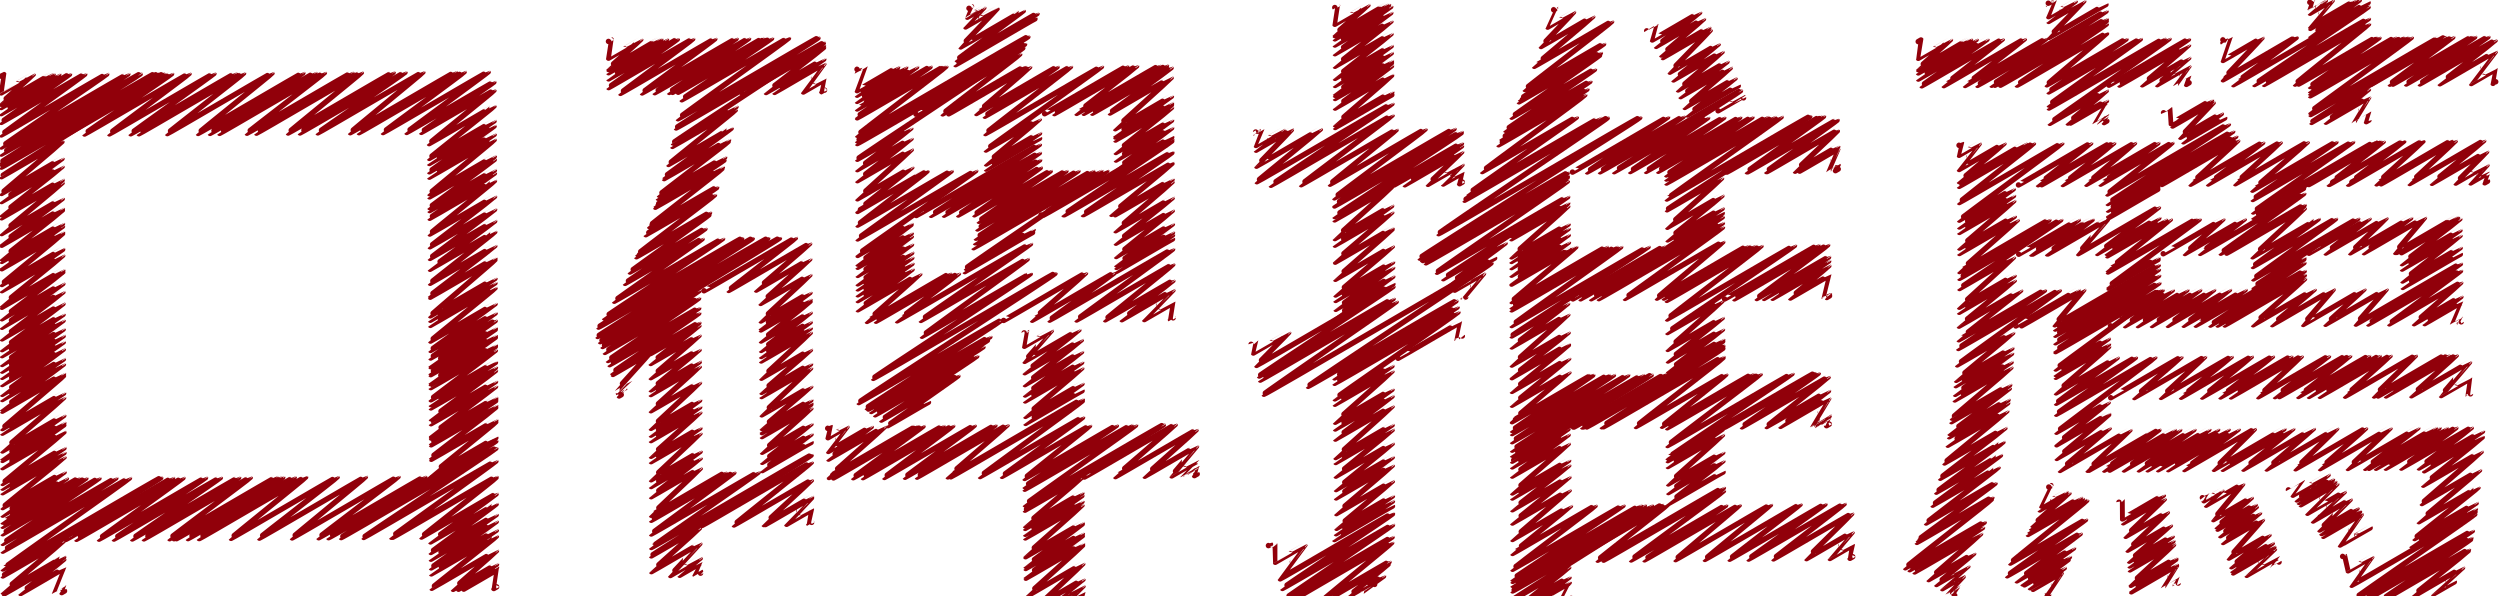 <?xml version="1.0" encoding="utf-8"?>
<!-- Generator: Adobe Illustrator 15.1.0, SVG Export Plug-In  -->
<!DOCTYPE svg PUBLIC "-//W3C//DTD SVG 1.1//EN" "http://www.w3.org/Graphics/SVG/1.1/DTD/svg11.dtd">
<svg version="1.1"
	 xmlns="http://www.w3.org/2000/svg" xmlns:xlink="http://www.w3.org/1999/xlink" xmlns:a="http://ns.adobe.com/AdobeSVGViewerExtensions/3.0/"
	 x="0px" y="0px" width="130px" height="31px" viewBox="0.081 0.136 130 31" enable-background="new 0.081 0.136 130 31"
	 xml:space="preserve">
<defs>
</defs>
<g>
	<g>
		<g>
			<path fill="none" stroke="#91000A" stroke-width="0.283" stroke-linecap="round" stroke-linejoin="round" d="M3.573,7.11
				c0.016,0.027,5.414-3.162,5.429-3.135c0.014,0.024-4.537,3.106-4.523,3.13c0.016,0.027,5.416-3.163,5.432-3.136
				c0.013,0.022-4.153,3.107-4.14,3.129c0.016,0.027,5.418-3.165,5.434-3.137c0.013,0.023-4.339,3.108-4.326,3.132
				C6.895,7.12,12.3,3.927,12.316,3.954c0.015,0.025-5.024,3.111-5.009,3.137c0.016,0.027,5.423-3.167,5.438-3.14
				c0.013,0.022-3.976,3.11-3.963,3.132c0.016,0.028,5.426-3.169,5.442-3.142c0.012,0.021-3.853,3.112-3.84,3.134
				c0.016,0.027,5.43-3.171,5.445-3.144c0.014,0.025-4.838,3.116-4.824,3.141C11.022,7.1,16.438,3.9,16.453,3.928
				c0.015,0.025-4.967,3.117-4.953,3.143c0.016,0.027,5.433-3.173,5.448-3.146c0.013,0.022-4.037,3.116-4.024,3.138
				c0.016,0.027,5.436-3.175,5.452-3.147c0.015,0.025-4.976,3.12-4.96,3.145c0.016,0.027,5.437-3.175,5.453-3.148
				c0.012,0.021-3.817,3.119-3.805,3.14c0.016,0.028,5.442-3.178,5.458-3.15c0.014,0.025-4.855,3.123-4.841,3.147
				c0.016,0.027,5.442-3.179,5.458-3.151c0.014,0.024-4.545,3.123-4.531,3.147c0.016,0.027,5.445-3.18,5.46-3.153
				c0.012,0.021-3.787,3.123-3.775,3.145c0.016,0.027,5.45-3.183,5.465-3.155c0.015,0.026-5.024,3.127-5.009,3.153
				c0.016,0.027,5.45-3.183,5.466-3.156c0.013,0.023-4.229,3.127-4.216,3.15c0.016,0.027,5.453-3.186,5.469-3.158
				c0.013,0.022-4.255,3.128-4.242,3.151c0.013,0.022,4.521-2.64,4.534-2.617c0.011,0.02-3.78,2.593-3.769,2.613
				c0.011,0.019,3.76-2.196,3.771-2.177c0.011,0.019-3.375,2.745-3.365,2.764c0.01,0.017,3.36-1.962,3.37-1.945
				c0.011,0.019-3.375,2.694-3.364,2.712c0.01,0.017,3.359-1.962,3.369-1.945c0.01,0.018-3.377,2.193-3.367,2.21
				s3.359-1.961,3.369-1.945c0.011,0.019-3.375,2.36-3.365,2.378c0.01,0.017,3.358-1.961,3.368-1.944
				c0.01,0.018-3.376,2.205-3.366,2.222c0.01,0.017,3.357-1.96,3.367-1.944c0.011,0.019-3.373,2.785-3.362,2.804
				c0.01,0.017,3.357-1.96,3.367-1.944c0.01,0.017-3.375,2.092-3.365,2.109s3.356-1.96,3.366-1.943
				c0.01,0.019-3.373,2.481-3.363,2.499c0.01,0.017,3.356-1.959,3.366-1.943c0.01,0.017-3.375,2.083-3.365,2.1
				c0.01,0.017,3.356-1.96,3.366-1.943c0.01,0.018-3.373,2.324-3.363,2.342c0.01,0.017,3.355-1.96,3.365-1.943
				c0.011,0.019-3.371,2.744-3.359,2.763c0.01,0.017,3.354-1.959,3.364-1.942c0.01,0.018-3.371,2.588-3.36,2.606
				c0.01,0.017,3.354-1.959,3.364-1.942c0.01,0.018-3.37,2.528-3.359,2.546c0.01,0.017,3.353-1.958,3.363-1.941
				c0.01,0.019-3.369,2.488-3.359,2.506c0.01,0.017,3.352-1.958,3.362-1.941c0.011,0.019-3.368,2.65-3.357,2.669
				c0.01,0.017,3.352-1.958,3.361-1.941c0.01,0.019-3.367,2.564-3.357,2.583c0.01,0.017,3.351-1.957,3.36-1.94
				c0.01,0.017-3.37,2.006-3.36,2.023c0.009,0.016,3.351-1.957,3.36-1.94c0.011,0.019-3.365,2.89-3.354,2.909
				c0.01,0.017,3.349-1.957,3.359-1.939c0.01,0.017-3.368,2.152-3.358,2.169s3.35-1.956,3.359-1.939
				c0.01,0.018-3.367,2.188-3.357,2.205s3.349-1.956,3.359-1.939c0.011,0.019-3.364,2.737-3.354,2.756
				c0.01,0.017,3.349-1.956,3.358-1.939c0.011,0.018-3.365,2.406-3.354,2.424c0.01,0.017,3.348-1.955,3.357-1.938
				c0.01,0.018-3.365,2.313-3.354,2.332c0.009,0.016,3.347-1.956,3.357-1.938c0.01,0.018-3.364,2.306-3.354,2.324
				c0.01,0.017,3.346-1.955,3.356-1.938s-3.366,1.988-3.356,2.005s3.346-1.955,3.356-1.938c0.01,0.018-3.364,2.246-3.354,2.264
				c0.01,0.017,3.346-1.955,3.356-1.938c0.01,0.017-3.365,2.009-3.355,2.026c0.01,0.017,3.346-1.955,3.356-1.938
				c0.01,0.018-3.364,2.322-3.354,2.339c0.01,0.017,3.346-1.954,3.355-1.937c0.01,0.017-3.365,1.996-3.355,2.013
				c0.01,0.017,3.346-1.955,3.355-1.938c0.01,0.018-3.364,2.117-3.354,2.135c0.009,0.017,3.345-1.954,3.355-1.937
				c0.01,0.018-3.361,2.533-3.351,2.551c0.01,0.017,3.345-1.953,3.354-1.937c0.01,0.017-3.364,1.938-3.354,1.955
				s3.345-1.954,3.354-1.937c0.01,0.018-3.363,2.173-3.353,2.19c0.01,0.017,3.344-1.954,3.354-1.937
				c0.01,0.018-3.363,2.09-3.353,2.107c0.01,0.017,3.344-1.953,3.354-1.937c0.01,0.018-3.36,2.489-3.35,2.507
				c0.01,0.017,3.344-1.952,3.353-1.936c0.01,0.018-3.361,2.17-3.351,2.188c0.009,0.017,3.343-1.953,3.353-1.936
				c0.011,0.018-3.359,2.515-3.349,2.533c0.01,0.017,3.343-1.952,3.353-1.936c0.01,0.017-3.362,1.958-3.352,1.975
				c0.01,0.017,3.342-1.953,3.352-1.936s-3.361,1.959-3.352,1.976c0.01,0.017,3.342-1.952,3.352-1.935
				c0.01,0.017-3.361,1.989-3.352,2.005c0.01,0.017,3.342-1.952,3.352-1.935s-3.361,2.172-3.351,2.19
				c0.01,0.017,3.342-1.952,3.352-1.935c0.01,0.017-3.361,2.013-3.351,2.03s3.342-1.952,3.352-1.935
				c0.011,0.018-3.357,2.574-3.347,2.593c0.01,0.017,3.341-1.951,3.351-1.935c0.01,0.017-3.36,2.012-3.351,2.029
				c0.009,0.017,3.341-1.952,3.351-1.935c0.011,0.019-3.355,2.735-3.345,2.753c0.01,0.017,3.34-1.951,3.349-1.934"/>
			<path fill="none" stroke="#91000A" stroke-width="0.283" stroke-linecap="round" stroke-linejoin="round" d="M3.511,28.185
				c0.016,0.027,5.522-3.226,5.538-3.198c0.015,0.025-5.007,3.168-4.992,3.194c0.016,0.028,5.521-3.225,5.537-3.197
				c0.013,0.023-4.375,3.166-4.362,3.189c0.016,0.028,5.518-3.222,5.534-3.195c0.014,0.025-4.773,3.165-4.759,3.19
				c0.016,0.028,5.515-3.221,5.531-3.193c0.014,0.024-4.592,3.163-4.578,3.187c0.016,0.027,5.513-3.22,5.529-3.192
				c0.015,0.025-4.938,3.163-4.924,3.188c0.016,0.028,5.511-3.219,5.527-3.191c0.013,0.023-4.204,3.16-4.191,3.183
				c0.016,0.028,5.507-3.217,5.523-3.189c0.015,0.027-5.31,3.161-5.294,3.188c0.016,0.027,5.507-3.216,5.523-3.189
				c0.016,0.027-5.409,3.161-5.393,3.188c0.016,0.028,5.506-3.216,5.522-3.188c0.015,0.025-4.938,3.159-4.924,3.184
				c0.016,0.028,5.505-3.215,5.521-3.188c0.015,0.025-4.963,3.159-4.949,3.184c0.016,0.027,5.504-3.214,5.52-3.187
				c0.016,0.027-5.514,3.159-5.498,3.187c0.016,0.027,5.504-3.214,5.52-3.187c0.013,0.021-3.888,3.154-3.875,3.176
				c0.016,0.027,5.499-3.212,5.515-3.184c0.013,0.022-4.056,3.152-4.043,3.174c0.016,0.028,5.495-3.209,5.511-3.182
				c0.012,0.021-3.82,3.149-3.808,3.171c0.016,0.027,5.491-3.207,5.506-3.179c0.013,0.022-4.136,3.147-4.124,3.17
				c0.016,0.027,5.487-3.205,5.503-3.177c0.015,0.025-5.003,3.148-4.989,3.174c0.025,0.043,8.669-5.063,8.694-5.02
				c0.024,0.041-8.062,4.975-8.038,5.015s8.017-4.682,8.04-4.642c0.021,0.036-6.891,4.599-6.87,4.635
				c0.02,0.034,6.854-4.003,6.874-3.969c0.017,0.029-5.451,3.93-5.434,3.959c0.016,0.027,5.423-3.167,5.438-3.14
				c0.016,0.027-5.383,3.113-5.367,3.14s5.352-3.125,5.367-3.099c0.013,0.021-3.887,3.068-3.874,3.089
				c0.011,0.02,3.868-2.259,3.879-2.24c0.01,0.018-3.419,2.475-3.409,2.493c0.01,0.018,3.402-1.986,3.412-1.969
				c0.011,0.019-3.408,2.499-3.397,2.517c0.01,0.017,3.391-1.98,3.4-1.963c0.01,0.018-3.402,2.296-3.392,2.313
				c0.01,0.017,3.384-1.976,3.394-1.959c0.01,0.018-3.393,2.394-3.382,2.412c0.01,0.017,3.375-1.971,3.385-1.955
				c0.01,0.018-3.388,2.249-3.377,2.266c0.01,0.017,3.369-1.967,3.379-1.951c0.011,0.019-3.371,2.68-3.359,2.699
				c0.009,0.017,3.354-1.959,3.364-1.942c0.007,0.013-2.258,1.985-2.251,1.998c0.007,0.012,2.248-1.313,2.255-1.302
				c0.006,0.01-1.979,1.286-1.974,1.296c0.006,0.01,1.969-1.15,1.974-1.14c0.005,0.009-1.706,1.125-1.701,1.135
				c0.005,0.008,1.697-0.992,1.703-0.983c0.002,0.003-0.145,0.945-0.142,0.95c0,0.001,0.146-0.085,0.146-0.085"/>
			<path fill="none" stroke="#91000A" stroke-width="0.283" stroke-linecap="round" stroke-linejoin="round" d="M0.142,4.098
				c0,0,0.142-0.083,0.143-0.083c0.002,0.004-0.142,0.947-0.14,0.952C0.149,4.976,1.8,4,1.805,4.008
				C1.811,4.018,0.141,5.49,0.146,5.5c0.007,0.013,2.583-1.509,2.591-1.496c0.007,0.013-2.598,1.541-2.591,1.554
				C0.154,5.572,2.831,3.99,2.838,4.004S0.139,5.713,0.147,5.727c0.009,0.015,2.979-1.74,2.987-1.725
				c0.009,0.016-2.995,2.028-2.986,2.044C0.159,6.064,3.684,3.982,3.694,4C3.705,4.019,0.139,6.481,0.15,6.5
				c0.013,0.021,4.324-2.525,4.336-2.503C4.5,4.019,0.139,7.129,0.152,7.153c0.016,0.027,5.46-3.189,5.477-3.162
				C5.646,4.02,0.138,7.752,0.154,7.781c0.019,0.033,6.555-3.828,6.574-3.795c0.02,0.034-6.592,4.129-6.573,4.163
				C0.176,8.185,7.35,3.947,7.371,3.983C7.392,4.02,0.136,8.53,0.157,8.567C0.18,8.606,8.08,3.94,8.103,3.979
				c0.023,0.04-7.969,4.644-7.945,4.684c0.023,0.041,8.09-4.725,8.113-4.684C8.294,4.02,0.134,8.786,0.158,8.827
				c0.024,0.042,8.375-4.891,8.399-4.849C8.582,4.021,0.135,9.269,0.16,9.312C0.168,9.328,3.289,7.484,3.298,7.5
				C3.307,7.516,0.15,9.31,0.159,9.325c0.009,0.016,3.13-1.828,3.139-1.812c0.01,0.018-3.146,2.665-3.136,2.683
				c0.009,0.016,3.133-1.83,3.142-1.814c0.01,0.017-3.149,2.219-3.14,2.235c0.009,0.016,3.134-1.831,3.143-1.815
				c0.01,0.018-3.15,2.488-3.141,2.506c0.009,0.016,3.136-1.832,3.146-1.816c0.009,0.016-3.154,1.954-3.145,1.97
				c0.009,0.016,3.136-1.832,3.146-1.816c0.01,0.018-3.153,2.62-3.143,2.637c0.009,0.016,3.14-1.833,3.148-1.818
				c0.01,0.017-3.156,2.327-3.146,2.344c0.009,0.016,3.141-1.834,3.15-1.818c0.009,0.016-3.159,1.881-3.15,1.897
				c0.009,0.016,3.142-1.834,3.15-1.819c0.01,0.018-3.158,2.508-3.148,2.525c0.009,0.016,3.144-1.836,3.153-1.82
				c0.009,0.016-3.162,1.938-3.152,1.954s3.144-1.836,3.153-1.82c0.009,0.017-3.162,2.116-3.152,2.132
				c0.009,0.016,3.146-1.837,3.155-1.821c0.009,0.016-3.163,1.876-3.154,1.892c0.009,0.016,3.146-1.837,3.155-1.821
				c0.01,0.018-3.162,2.608-3.152,2.626c0.009,0.016,3.148-1.838,3.157-1.823c0.009,0.016-3.167,1.822-3.157,1.837
				c0.009,0.016,3.148-1.838,3.157-1.823c0.009,0.016-3.166,2.128-3.156,2.145c0.009,0.016,3.149-1.839,3.158-1.824
				c0.01,0.018-3.166,2.573-3.156,2.59c0.009,0.016,3.152-1.84,3.161-1.825c0.009,0.016-3.169,1.905-3.161,1.921
				c0.009,0.016,3.152-1.84,3.161-1.825c0.01,0.017-3.169,2.407-3.159,2.424c0.009,0.016,3.153-1.842,3.163-1.826
				c0.01,0.017-3.171,2.25-3.161,2.267c0.009,0.016,3.156-1.843,3.165-1.827c0.01,0.018-3.173,2.414-3.163,2.431
				c0.009,0.016,3.157-1.844,3.167-1.829c0.01,0.017-3.174,2.372-3.165,2.389c0.009,0.016,3.16-1.845,3.168-1.83
				c0.01,0.017-3.177,2.126-3.168,2.143c0.009,0.016,3.161-1.846,3.17-1.83c0.01,0.017-3.177,2.27-3.167,2.287
				c0.009,0.016,3.162-1.847,3.171-1.831s-3.18,2.161-3.17,2.177c0.009,0.016,3.163-1.848,3.172-1.832
				c0.009,0.017-3.181,2.139-3.171,2.155c0.009,0.016,3.164-1.848,3.173-1.832c0.01,0.016-3.182,2.189-3.172,2.206
				c0.009,0.016,3.166-1.848,3.175-1.833c0.01,0.017-3.183,2.33-3.173,2.346c0.009,0.016,3.167-1.849,3.176-1.833
				c0.009,0.017-3.185,2.084-3.175,2.101c0.009,0.016,3.168-1.85,3.177-1.834c0.01,0.017-3.186,2.316-3.176,2.333
				c0.009,0.016,3.17-1.851,3.179-1.835c0.01,0.017-3.188,1.925-3.178,1.941s3.17-1.851,3.179-1.835
				c0.011,0.019-3.187,2.723-3.176,2.741c0.009,0.016,3.173-1.853,3.182-1.837c0.01,0.017-3.191,2.058-3.181,2.075
				c0.009,0.016,3.174-1.854,3.183-1.838c0.011,0.018-3.19,2.746-3.18,2.764c0.009,0.016,3.177-1.855,3.186-1.84
				c0.01,0.017-3.195,2.199-3.185,2.216c0.009,0.016,3.178-1.856,3.188-1.84s-3.196,1.937-3.187,1.953s3.179-1.856,3.188-1.84
				c0.01,0.017-3.196,2.188-3.187,2.205c0.009,0.016,3.18-1.856,3.189-1.841c0.009,0.016-3.198,1.838-3.188,1.854
				s3.18-1.857,3.189-1.841c0.01,0.018-3.197,2.645-3.186,2.663c0.009,0.016,3.183-1.859,3.192-1.843
				c0.009,0.017-3.201,2.071-3.191,2.087c0.009,0.016,3.183-1.859,3.192-1.843c0.01,0.017-3.201,2.064-3.191,2.081
				c0.009,0.016,3.184-1.86,3.193-1.844c0.01,0.018-3.201,2.599-3.191,2.617c0.009,0.016,3.187-1.861,3.196-1.845
				c0.01,0.017-3.204,2.221-3.194,2.238s3.301-1.928,3.311-1.912c0.01,0.018-3.32,2.256-3.31,2.273
				c0.011,0.02,3.931-2.296,3.942-2.276c0.012,0.02-3.954,2.473-3.942,2.494c0.013,0.021,4.31-2.517,4.322-2.496
				c0.013,0.022-4.334,2.863-4.321,2.885c0.014,0.025,4.989-2.914,5.003-2.889c0.015,0.026-5.017,3.363-5.001,3.389
				c0.017,0.029,5.861-3.423,5.877-3.394c0.018,0.03-5.894,3.769-5.876,3.799c0.019,0.032,6.567-3.835,6.586-3.803
				c0.02,0.035-6.604,4.694-6.583,4.729c0.024,0.041,8.183-4.779,8.206-4.738c0.024,0.042-8.229,5.058-8.205,5.1
				c0.009,0.016,3.13-1.828,3.14-1.813c0.01,0.018-3.147,2.641-3.137,2.658c0.009,0.016,3.148-1.839,3.158-1.823
				C3.4,29.128,0.291,31,0.3,31.016c0.009,0.015,3.085-1.802,3.094-1.786c0.007,0.012-2.248,1.755-2.241,1.768
				c0.006,0.011,2.246-1.312,2.252-1.3c0.003,0.006-0.51,1.256-0.507,1.262c0.001,0.002,0.529-0.309,0.531-0.306
				c0.001,0.001-0.141,0.296-0.14,0.298c0,0,0.145-0.085,0.146-0.084"/>
			<path fill="none" stroke="#91000A" stroke-width="0.283" stroke-linecap="round" stroke-linejoin="round" d="M56.472,24.942
				c0.014,0.024,4.704-2.747,4.717-2.723c0.01,0.018-3.115,2.684-3.105,2.702c0.012,0.021,4.179-2.44,4.191-2.419
				c0.009,0.016-2.675,2.384-2.666,2.399c0.008,0.013,2.681-1.565,2.688-1.552c0.005,0.009-1.293,1.524-1.288,1.534
				c0.003,0.006,1.304-0.762,1.308-0.755c0.002,0.004-0.73,0.743-0.728,0.747c0.002,0.003,0.734-0.429,0.737-0.425
				c0.001,0.003-0.617,0.42-0.615,0.424c0.001,0.003,0.614-0.359,0.616-0.355c0.001,0.001-0.137,0.347-0.136,0.349
				c0,0,0.143-0.084,0.144-0.083"/>
			<path fill="none" stroke="#91000A" stroke-width="0.283" stroke-linecap="round" stroke-linejoin="round" d="M53.337,17.446
				c0,0.001,0.146-0.085,0.146-0.084c0.002,0.003-0.137,0.777-0.135,0.78c0.004,0.007,1.399-0.817,1.403-0.81
				c0.005,0.009-1.396,1.585-1.39,1.594c0.008,0.014,2.811-1.642,2.819-1.627c0.009,0.016-2.818,2.204-2.81,2.219
				c0.008,0.015,2.931-1.711,2.939-1.697c0.009,0.017-2.939,2.302-2.93,2.318c0.009,0.015,2.931-1.711,2.939-1.697
				c0.009,0.016-2.939,2.219-2.93,2.235c0.008,0.015,2.93-1.711,2.938-1.697c0.009,0.015-2.943,1.991-2.934,2.006
				c0.008,0.014,2.93-1.712,2.939-1.697c0.009,0.016-2.936,2.481-2.926,2.498c0.008,0.015,2.93-1.711,2.938-1.697
				c0.009,0.016-2.942,2.047-2.933,2.063c0.008,0.014,2.93-1.711,2.938-1.697"/>
			<path fill="none" stroke="#91000A" stroke-width="0.283" stroke-linecap="round" stroke-linejoin="round" d="M43.122,22.41
				c0,0,0.14-0.082,0.141-0.081c0.001,0.002-0.129,0.566-0.128,0.569c0.003,0.005,0.988-0.577,0.991-0.572
				c0.004,0.007-0.976,1.277-0.972,1.285c0.006,0.011,2.225-1.3,2.231-1.288c0.007,0.012-2.228,1.675-2.221,1.687
				c0.009,0.015,2.918-1.704,2.926-1.689c0.01,0.017-2.912,2.584-2.902,2.601c0.013,0.022,4.519-2.639,4.532-2.616
				c0.013,0.022-4.544,2.637-4.531,2.66c0.014,0.023,4.596-2.684,4.609-2.661c0.013,0.022-4.386,2.661-4.374,2.683
				c0.014,0.023,4.639-2.709,4.653-2.687c0.011,0.02-3.636,2.658-3.625,2.677c0.014,0.023,4.646-2.713,4.659-2.689
				c0.013,0.021-4.166,2.664-4.154,2.685c0.014,0.023,4.648-2.715,4.662-2.691c0.011,0.019-3.561,2.662-3.549,2.681
				c0.013,0.023,4.654-2.718,4.667-2.695c0.011,0.02-3.606,2.666-3.595,2.685c0.013,0.023,4.66-2.721,4.673-2.698
				c0.012,0.021-4.057,2.671-4.045,2.692c0.014,0.024,4.664-2.724,4.677-2.7c0.01,0.018-3.088,2.668-3.078,2.686
				c0.02,0.035,6.968-4.07,6.988-4.035c0.02,0.034-6.854,3.999-6.833,4.033c0.02,0.034,6.815-3.98,6.834-3.946
				c0.017,0.028-5.329,3.903-5.312,3.932c0.016,0.027,5.31-3.101,5.326-3.075c0.013,0.022-4.197,3.042-4.184,3.064
				c0.013,0.023,4.534-2.648,4.547-2.625c0.011,0.019-3.383,2.714-3.372,2.733c0.014,0.023,4.753-2.776,4.767-2.752
				c0.014,0.025-4.776,3.15-4.762,3.175c0.016,0.027,5.501-3.213,5.517-3.186c0.016,0.028-5.532,3.295-5.516,3.323
				c0.017,0.029,5.745-3.355,5.761-3.326c0.018,0.031-5.769,4.104-5.751,4.135c0.021,0.036,7.175-4.19,7.195-4.154
				c0.021,0.037-7.213,4.398-7.192,4.435c0.009,0.015,2.936-1.715,2.944-1.7c0.01,0.017-2.943,2.496-2.934,2.513
				c0.008,0.015,2.936-1.715,2.944-1.7c0.008,0.015-2.952,1.82-2.943,1.834c0.008,0.015,2.936-1.714,2.944-1.7
				c0.009,0.015-2.95,1.99-2.941,2.006c0.008,0.015,2.937-1.715,2.945-1.7c0.009,0.015-2.951,1.875-2.942,1.89
				c0.009,0.015,2.936-1.715,2.944-1.7c0.01,0.017-2.942,2.611-2.933,2.628c0.008,0.015,2.936-1.714,2.944-1.7
				c0.009,0.016-2.953,1.734-2.944,1.75c0.008,0.014,2.937-1.715,2.945-1.7c0.009,0.016-2.948,2.178-2.938,2.194
				c0.008,0.015,2.936-1.715,2.945-1.7c0.009,0.015-2.952,1.801-2.943,1.816c0.008,0.015,2.936-1.714,2.944-1.7
				c0.009,0.016-2.948,2.11-2.939,2.126c0.009,0.015,2.937-1.715,2.945-1.7c0.009,0.015-2.952,1.765-2.943,1.78
				c0.008,0.015,2.936-1.715,2.945-1.7c0.01,0.017-2.943,2.638-2.933,2.655c0.008,0.015,2.936-1.715,2.945-1.7
				c0.008,0.013-2.244,2.099-2.236,2.112c0.007,0.012,2.239-1.308,2.246-1.296c0.005,0.009-1.627,1.273-1.622,1.282
				c0.005,0.009,1.621-0.947,1.625-0.938c0.003,0.006-0.939,0.917-0.936,0.922c0.003,0.005,0.938-0.548,0.941-0.543
				c0.001,0.002-0.142,0.522-0.141,0.524c0,0.001,0.146-0.085,0.146-0.084"/>
			<path fill="none" stroke="#91000A" stroke-width="0.283" stroke-linecap="round" stroke-linejoin="round" d="M54.401,6.05
				c0.012,0.021,4.251-2.483,4.264-2.461c0.011,0.02-3.766,2.437-3.754,2.456c0.012,0.021,4.259-2.487,4.271-2.466
				c0.01,0.017-3.125,2.436-3.116,2.453c0.012,0.021,4.276-2.498,4.288-2.476c0.012,0.02-3.923,2.451-3.912,2.472
				c0.012,0.021,4.281-2.501,4.294-2.479c0.011,0.02-3.862,2.455-3.851,2.474c0.012,0.021,4.082-2.384,4.094-2.364
				c0.01,0.017-3.189,2.336-3.179,2.354c0.009,0.016,3.174-1.854,3.184-1.838c0.01,0.017-2.919,2.639-2.909,2.656
				c0.009,0.015,2.909-1.699,2.917-1.684c0.009,0.015-2.917,2.023-2.909,2.039c0.009,0.015,2.903-1.695,2.912-1.681
				c0.009,0.015-2.918,1.743-2.91,1.758c0.009,0.015,2.902-1.694,2.91-1.68c0.009,0.016-2.915,1.822-2.906,1.836
				c0.008,0.015,2.899-1.693,2.907-1.679c0.009,0.016-2.901,2.31-2.892,2.326c0.008,0.014,2.889-1.688,2.897-1.673
				c0.009,0.015-2.897,2.051-2.888,2.066c0.008,0.015,2.883-1.684,2.891-1.669c0.009,0.016-2.889,2.134-2.88,2.15
				c0.008,0.014,2.876-1.68,2.884-1.666"/>
			<path fill="none" stroke="#91000A" stroke-width="0.283" stroke-linecap="round" stroke-linejoin="round" d="M54.215,11.316
				c0.02,0.034,6.775-3.958,6.795-3.923c0.019,0.033-6.671,3.888-6.651,3.921c0.019,0.034,6.633-3.874,6.652-3.84
				c0.017,0.029-5.637,3.801-5.62,3.831c0.016,0.028,5.608-3.275,5.624-3.247c0.016,0.028-5.604,3.219-5.587,3.247
				s5.571-3.254,5.587-3.226c0.014,0.024-4.634,3.193-4.62,3.217c0.013,0.023,4.611-2.692,4.625-2.67
				c0.013,0.023-4.603,2.647-4.59,2.67c0.013,0.022,4.577-2.673,4.59-2.65c0.01,0.018-3.153,2.618-3.143,2.636
				c0.009,0.016,3.14-1.834,3.149-1.818c0.009,0.015-2.961,1.824-2.952,1.839c0.008,0.015,2.944-1.72,2.953-1.705
				c0.01,0.017-2.943,2.52-2.934,2.536c0.008,0.015,2.932-1.712,2.941-1.698c0.009,0.016-2.935,2.331-2.926,2.347
				c0.008,0.014,2.922-1.707,2.931-1.692c0.009,0.016-2.924,2.367-2.915,2.384c0.008,0.015,2.912-1.701,2.92-1.686
				c0.009,0.016-2.919,2.105-2.91,2.121c0.008,0.015,2.905-1.697,2.914-1.682c0.008,0.015-2.919,1.799-2.91,1.814
				c0.008,0.015,2.903-1.695,2.911-1.681c0.009,0.015-2.916,1.869-2.907,1.884c0.008,0.014,2.9-1.694,2.908-1.679"/>
			<path fill="none" stroke="#91000A" stroke-width="0.283" stroke-linecap="round" stroke-linejoin="round" d="M52.271,16.799
				c0.012,0.021,4.242-2.478,4.254-2.456c0.009,0.016-2.779,2.43-2.77,2.446c0.012,0.021,4.251-2.483,4.263-2.461
				c0.011,0.018-3.367,2.438-3.356,2.456c0.018,0.032,6.374-3.723,6.393-3.69c0.015,0.026-5.004,3.655-4.989,3.682
				c0.015,0.025,4.98-2.909,4.995-2.884c0.011,0.02-3.52,2.855-3.508,2.875c0.01,0.018,3.505-2.047,3.515-2.029
				c0.008,0.014-2.659,2.009-2.651,2.024c0.008,0.013,2.647-1.546,2.655-1.533c0.005,0.009-1.49,1.516-1.485,1.525
				c0.004,0.007,1.485-0.868,1.49-0.86c0.002,0.004-0.138,0.848-0.136,0.852c0,0.001,0.142-0.083,0.143-0.082"/>
			<path fill="none" stroke="#91000A" stroke-width="0.283" stroke-linecap="round" stroke-linejoin="round" d="M47.73,11.343
				c0.019,0.032,6.377-3.724,6.396-3.692c0.017,0.029-5.644,3.654-5.627,3.683c0.017,0.028,5.612-3.278,5.629-3.25
				c0.015,0.025-4.97,3.216-4.955,3.242c0.014,0.025,4.953-2.893,4.967-2.868c0.013,0.022-4.241,2.836-4.228,2.859
				c0.012,0.021,4.251-2.483,4.264-2.462c0.01,0.019-3.437,2.434-3.426,2.452c0.012,0.02,3.931-2.295,3.942-2.276
				s-3.724,2.593-3.712,2.613c0.013,0.022,4.516-2.638,4.529-2.615c0.014,0.024-4.611,2.99-4.598,3.014
				c0.015,0.026,5.208-3.042,5.223-3.016c0.016,0.027-5.321,3.468-5.305,3.496c0.018,0.03,6.042-3.529,6.059-3.499
				c0.018,0.031-6.118,3.707-6.1,3.738c0.019,0.032,6.457-3.771,6.476-3.739s-6.574,3.961-6.555,3.995
				c0.02,0.035,6.902-4.031,6.922-3.996c0.022,0.039-7.337,5.024-7.315,5.063c0.01,0.018,3.476-2.03,3.485-2.012
				c0.011,0.018-3.561,2.17-3.55,2.188c0.01,0.017,3.512-2.051,3.521-2.033"/>
			<path fill="none" stroke="#91000A" stroke-width="0.283" stroke-linecap="round" stroke-linejoin="round" d="M47.712,6.074
				c0.016,0.027,5.376-3.14,5.392-3.113c0.013,0.022-4.014,3.075-4.001,3.097c0.012,0.021,4.196-2.45,4.208-2.43
				c0.012,0.02-3.908,2.407-3.897,2.427c0.012,0.021,4.194-2.45,4.206-2.428c0.009,0.016-2.776,2.396-2.767,2.412
				c0.012,0.021,4.182-2.443,4.194-2.422c0.011,0.02-3.763,2.544-3.752,2.564c0.013,0.022,4.437-2.591,4.449-2.569
				c0.014,0.024-4.436,3.447-4.421,3.471c0.017,0.03,6.014-3.513,6.032-3.482c0.019,0.032-6.024,4.305-6.006,4.337
				c0.008,0.014,2.768-1.617,2.775-1.603c0.009,0.016-2.773,2.312-2.764,2.328c0.008,0.014,2.767-1.616,2.775-1.602
				c0.008,0.015-2.783,1.856-2.774,1.87s2.77-1.617,2.777-1.604"/>
			<path fill="none" stroke="#91000A" stroke-width="0.283" stroke-linecap="round" stroke-linejoin="round" d="M50.468,0.569
				c0,0.001,0.141-0.082,0.142-0.082c0.001,0.002-0.221,0.497-0.219,0.5c0.002,0.004,0.786-0.459,0.788-0.455
				c0.002,0.004-0.799,0.495-0.796,0.499s0.854-0.499,0.856-0.494c0.003,0.006-0.949,0.969-0.945,0.975
				c0.005,0.008,1.596-0.932,1.601-0.924c0.005,0.008-1.61,0.941-1.605,0.949c0.005,0.008,1.635-0.955,1.64-0.947
				c0.007,0.012-1.901,1.976-1.894,1.987c0.009,0.016,3.247-1.896,3.256-1.88c0.011,0.019-3.458,2.533-3.448,2.552
				c0.012,0.021,4.149-2.424,4.161-2.403c0.013,0.021-4.246,2.632-4.233,2.653c0.012,0.021,4.113-2.402,4.125-2.382"/>
			<path fill="none" stroke="#91000A" stroke-width="0.283" stroke-linecap="round" stroke-linejoin="round" d="M44.646,3.741
				c0,0,0.144-0.084,0.144-0.083c0,0.001-0.145,0.248-0.144,0.25c0.001,0.002,0.437-0.255,0.438-0.253
				c0.003,0.005-0.438,1.189-0.435,1.195c0.006,0.01,2.098-1.225,2.104-1.215c0.006,0.011-2.109,1.441-2.103,1.452
				c0.007,0.013,2.516-1.47,2.523-1.457c0.008,0.014-2.53,1.764-2.522,1.778c0.009,0.016,3.082-1.8,3.091-1.785
				c0.01,0.017-3.099,2.162-3.089,2.179c0.011,0.019,3.776-2.206,3.788-2.187c0.011,0.02-3.798,2.573-3.786,2.592
				c0.013,0.023,4.492-2.623,4.505-2.601c0.013,0.022-4.518,2.635-4.504,2.658s4.593-2.683,4.606-2.66
				c0.015,0.025-4.618,3.542-4.603,3.567c0.025,0.044,8.843-5.165,8.869-5.121c0.026,0.045-8.894,5.364-8.868,5.409
				c0.025,0.043,8.672-5.065,8.697-5.021c0.025,0.044-8.722,5.12-8.696,5.164c0.025,0.043,8.581-5.011,8.605-4.969
				c0.026,0.045-8.628,5.74-8.603,5.785c0.008,0.014,2.771-1.618,2.778-1.604c0.009,0.015-2.786,2.129-2.777,2.145
				c0.008,0.014,2.782-1.625,2.79-1.61c0.009,0.015-2.796,2.168-2.787,2.184c0.008,0.014,2.792-1.631,2.801-1.617
				c0.009,0.016-2.807,2.542-2.798,2.559c0.008,0.014,2.812-1.642,2.82-1.628c0.009,0.016-2.827,2.233-2.817,2.249
				c0.01,0.018,3.535-2.065,3.545-2.047c0.01,0.018-3.555,2.064-3.545,2.082c0.01,0.018,3.597-2.101,3.608-2.083
				c0.011,0.02-3.617,2.774-3.605,2.794c0.014,0.024,4.851-2.833,4.865-2.809c0.015,0.026-4.877,3.503-4.862,3.528
				c0.018,0.031,6.119-3.573,6.137-3.543c0.019,0.033-6.153,4.329-6.134,4.361c0.008,0.014,2.764-1.614,2.772-1.6
				s-2.78,1.626-2.772,1.64c0.008,0.014,2.765-1.614,2.772-1.601c0.009,0.015-2.779,2.039-2.771,2.054
				c0.008,0.014,2.773-1.62,2.781-1.606c0.008,0.014-2.789,1.753-2.781,1.768c0.008,0.014,2.777-1.622,2.785-1.608
				c0.009,0.015-2.792,2.017-2.783,2.031c0.008,0.014,2.785-1.626,2.793-1.612c0.009,0.015-2.8,2.038-2.792,2.053
				c0.008,0.014,2.794-1.631,2.802-1.618c0.008,0.015-2.81,1.864-2.801,1.879c0.008,0.014,2.799-1.634,2.807-1.621
				c0.009,0.015-2.814,1.916-2.806,1.93c0.008,0.014,2.805-1.638,2.813-1.624s-2.82,1.908-2.812,1.923
				c0.008,0.014,2.811-1.642,2.819-1.627c0.009,0.015-2.826,2.09-2.817,2.105c0.009,0.016,3.207-1.873,3.216-1.857
				s-2.751,2.445-2.742,2.461c0.013,0.021,4.278-2.499,4.291-2.477c0.011,0.02-3.832,2.448-3.821,2.468
				c0.012,0.021,4.272-2.495,4.284-2.473c0.01,0.017-3.197,2.436-3.187,2.453c0.02,0.035,6.913-4.037,6.933-4.002
				c0.017,0.03-5.716,3.95-5.698,3.98c0.016,0.028,5.51-3.218,5.526-3.191c0.017,0.03-5.486,3.985-5.469,4.015
				c0.017,0.028,5.616-3.28,5.632-3.251c0.024,0.042-8.189,5.398-8.165,5.441c0.027,0.047,9.418-5.501,9.446-5.454
				c0.031,0.053-10.23,6.66-10.2,6.713c0.021,0.037,7.366-4.303,7.387-4.266c0.021,0.036-6.984,4.5-6.963,4.536
				c0.019,0.032,6.373-3.722,6.391-3.69c0.018,0.032-6.329,3.725-6.31,3.757c0.018,0.031,6.166-3.602,6.184-3.57
				c0.018,0.03-6.057,3.664-6.039,3.695c0.017,0.029,5.791-3.383,5.808-3.354c0.017,0.029-5.621,3.499-5.604,3.527
				c0.016,0.027,5.264-3.074,5.279-3.048c0.015,0.026-4.973,3.297-4.958,3.323c0.011,0.02,3.968-2.318,3.98-2.298
				c0.011,0.02-3.653,2.567-3.642,2.587c0.006,0.011,2.104-1.229,2.11-1.218"/>
			<path fill="none" stroke="#91000A" stroke-width="0.283" stroke-linecap="round" stroke-linejoin="round" d="M36.594,27.458
				c0.016,0.028,5.653-3.301,5.669-3.273c0.013,0.022-4.028,3.228-4.015,3.25c0.012,0.021,4.011-2.342,4.022-2.322
				c0.008,0.015-2.478,2.287-2.469,2.301c0.007,0.012,2.468-1.442,2.476-1.429c0.007,0.012-2.402,1.416-2.395,1.428
				c0.007,0.012,2.388-1.395,2.395-1.382c0.005,0.008-1.298,1.359-1.294,1.368c0.004,0.006,1.294-0.756,1.298-0.75
				c0.001,0.003-0.142,0.73-0.14,0.733c0,0.001,0.144-0.084,0.145-0.083"/>
			<path fill="none" stroke="#91000A" stroke-width="0.283" stroke-linecap="round" stroke-linejoin="round" d="M36.688,15.256
				c0.014,0.024,4.737-2.767,4.751-2.743c0.011,0.019-3.477,2.707-3.465,2.726c0.012,0.021,4.192-2.449,4.205-2.428
				c0.009,0.016-2.784,2.394-2.775,2.41c0.008,0.014,2.773-1.62,2.781-1.605c0.009,0.015-2.558,2.284-2.55,2.298
				c0.007,0.013,2.549-1.488,2.556-1.476c0.009,0.016-2.556,2.375-2.547,2.39c0.007,0.013,2.547-1.488,2.554-1.475
				c0.008,0.014-2.558,1.829-2.55,1.842c0.007,0.013,2.546-1.487,2.553-1.474s-2.56,1.559-2.552,1.572
				c0.007,0.013,2.545-1.487,2.553-1.474c0.008,0.014-2.555,2.037-2.547,2.051c0.008,0.013,2.544-1.486,2.552-1.473
				c0.008,0.014-2.555,1.948-2.546,1.962c0.007,0.013,2.542-1.486,2.55-1.473c0.008,0.014-2.555,1.773-2.547,1.787
				c0.007,0.013,2.542-1.485,2.549-1.472c0.008,0.013-2.555,1.692-2.547,1.706c0.007,0.013,2.542-1.484,2.549-1.472
				c0.009,0.015-2.549,2.354-2.54,2.369c0.007,0.013,2.539-1.484,2.547-1.471c0.008,0.015-2.549,2.191-2.54,2.206
				c0.007,0.013,2.538-1.482,2.545-1.47c0.008,0.013-2.551,1.676-2.543,1.689c0.007,0.013,2.538-1.482,2.545-1.469
				c0.009,0.015-2.544,2.406-2.536,2.421c0.007,0.013,2.535-1.48,2.542-1.468c0.009,0.015-2.543,2.155-2.535,2.17
				c0.007,0.013,2.534-1.48,2.541-1.467c0.008,0.013-2.546,1.618-2.539,1.631c0.007,0.013,2.533-1.479,2.541-1.467
				s-2.548,1.51-2.541,1.523c0.007,0.013,2.533-1.479,2.541-1.467c0.007,0.013-2.546,1.661-2.539,1.674
				c0.007,0.013,2.533-1.479,2.54-1.467c0.009,0.015-2.54,2.268-2.532,2.282c0.007,0.013,2.531-1.478,2.538-1.465
				c0.008,0.014-2.542,1.976-2.533,1.99c0.007,0.013,2.53-1.478,2.537-1.465c0.008,0.014-2.541,1.879-2.533,1.893
				c0.007,0.013,2.528-1.477,2.536-1.464"/>
			<path fill="none" stroke="#91000A" stroke-width="0.283" stroke-linecap="round" stroke-linejoin="round" d="M33.918,18.519
				c0.007,0.013,2.498-1.458,2.505-1.446c0.008,0.014-2.511,1.95-2.503,1.964c0.007,0.013,2.501-1.46,2.508-1.448
				c0.008,0.015-2.513,2.171-2.505,2.186c0.007,0.013,2.505-1.463,2.512-1.45c0.008,0.014-2.519,2.069-2.51,2.083
				c0.007,0.013,2.509-1.465,2.517-1.453c0.007,0.013-2.523,1.685-2.516,1.698c0.007,0.013,2.511-1.466,2.518-1.454
				c0.009,0.015-2.523,2.282-2.515,2.296c0.007,0.013,2.516-1.469,2.523-1.457c0.009,0.015-2.529,2.356-2.52,2.372
				c0.007,0.012,2.522-1.473,2.529-1.46c0.008,0.013-2.536,1.802-2.528,1.815c0.007,0.013,2.524-1.474,2.531-1.461
				c0.008,0.013-2.538,1.73-2.53,1.744c0.007,0.013,2.525-1.475,2.533-1.462c0.009,0.015-2.539,2.261-2.53,2.276
				c0.007,0.013,2.531-1.478,2.538-1.465c0.007,0.013-2.545,1.733-2.538,1.746s2.533-1.479,2.54-1.466
				c0.009,0.015-2.545,2.393-2.537,2.408c0.007,0.013,2.539-1.482,2.546-1.47c0.008,0.014-2.553,1.808-2.545,1.822
				c0.007,0.013,2.541-1.484,2.548-1.471c0.008,0.014-2.554,1.986-2.546,2c0.007,0.013,2.543-1.486,2.551-1.473
				c0.009,0.015-2.557,2.421-2.548,2.437c0.011,0.019,3.82-2.231,3.831-2.212s-3.841,2.453-3.83,2.472
				c0.012,0.021,4.28-2.5,4.292-2.479c0.013,0.023-4.304,3.169-4.291,3.192c0.016,0.028,5.542-3.236,5.558-3.208
				c0.017,0.03-5.572,3.88-5.555,3.91c0.024,0.041,8.282-4.837,8.306-4.796c0.025,0.043-8.329,5.19-8.305,5.233
				c0.007,0.012,2.489-1.454,2.497-1.441c0.008,0.014-2.502,2.246-2.494,2.261c0.007,0.013,2.508-1.464,2.515-1.452
				c0.005,0.01-1.533,1.643-1.528,1.653c0.004,0.007,1.543-0.902,1.548-0.894c0.003,0.006-1.068,0.875-1.064,0.881
				c0.003,0.005,1.068-0.624,1.071-0.619c0.002,0.003-0.282,0.594-0.281,0.597c0.001,0.001,0.291-0.169,0.292-0.168
				c0,0.001-0.145,0.164-0.145,0.165c0,0.001,0.146-0.085,0.146-0.084"/>
			<path fill="none" stroke="#91000A" stroke-width="0.283" stroke-linecap="round" stroke-linejoin="round" d="M38.659,4.965
				c0.012,0.021,4.228-2.469,4.24-2.448c0.012,0.02-4.065,2.424-4.053,2.445c0.012,0.02,4.044-2.362,4.056-2.341
				c0.009,0.017-2.996,2.31-2.987,2.326c0.009,0.016,2.993-1.748,3.001-1.733c0.008,0.014-2.565,1.713-2.557,1.727
				c0.007,0.013,2.556-1.493,2.563-1.48c0.004,0.007-1.071,1.451-1.067,1.459c0.003,0.005,1.084-0.633,1.087-0.628
				c0.002,0.003-0.131,0.612-0.13,0.614c0,0.001,0.143-0.083,0.144-0.083"/>
			<path fill="none" stroke="#91000A" stroke-width="0.283" stroke-linecap="round" stroke-linejoin="round" d="M31.722,2.29
				c0,0.001,0.143-0.083,0.144-0.083c0.002,0.004-0.143,0.948-0.141,0.953c0.005,0.008,1.668-0.975,1.673-0.966
				c0.006,0.01-1.677,1.489-1.671,1.499c0.007,0.013,2.603-1.52,2.61-1.507c0.007,0.013-2.618,1.551-2.61,1.564
				c0.008,0.014,2.704-1.58,2.712-1.566c0.008,0.014-2.719,1.721-2.711,1.734c0.009,0.016,3-1.751,3.008-1.737
				c0.009,0.016-3.017,2.042-3.007,2.057c0.01,0.018,3.561-2.08,3.571-2.062c0.011,0.019-3.581,2.496-3.57,2.515
				c0.012,0.021,4.355-2.544,4.368-2.522c0.012,0.02-3.766,2.802-3.754,2.822c0.014,0.024,4.892-2.857,4.906-2.833
				c0.012,0.02-3.791,2.791-3.779,2.811c0.014,0.024,4.872-2.845,4.886-2.821c0.013,0.022-4.239,2.787-4.227,2.809
				c0.014,0.024,4.859-2.839,4.874-2.814c0.013,0.021-4.136,2.778-4.123,2.799c0.014,0.024,4.847-2.831,4.861-2.806
				c0.014,0.023-4.702,2.779-4.688,2.803s4.843-2.829,4.857-2.805c0.013,0.023-4.577,2.776-4.563,2.799
				c0.014,0.024,4.838-2.826,4.852-2.801c0.014,0.024-4.676,3.153-4.662,3.178c0.016,0.027,5.501-3.213,5.517-3.186
				c0.016,0.028-5.536,3.173-5.52,3.201c0.016,0.027,5.528-3.229,5.544-3.201c0.018,0.031-5.761,4.157-5.743,4.188
				c0.021,0.036,7.257-4.238,7.278-4.202c0.022,0.038-7.396,4.642-7.374,4.68c0.022,0.038,7.632-4.458,7.654-4.419
				c0.023,0.041-7.835,5.162-7.812,5.202c0.009,0.017,3.26-1.903,3.269-1.888c0.01,0.017-3.314,2.046-3.304,2.063
				c0.009,0.016,3.255-1.901,3.265-1.885c0.011,0.02-3.48,2.806-3.469,2.825c0.009,0.016,3.247-1.896,3.256-1.88
				c0.011,0.019-3.464,2.502-3.454,2.521c0.01,0.017,3.308-1.932,3.317-1.916c0.01,0.017-3.356,1.994-3.346,2.011
				c0.009,0.017,3.316-1.937,3.326-1.92c0.011,0.02-3.602,2.76-3.59,2.78c0.01,0.017,3.397-1.984,3.407-1.967
				c0.01,0.018-3.467,2.112-3.458,2.13c0.01,0.017,3.414-1.993,3.423-1.977c0.011,0.019-3.55,2.337-3.54,2.356
				c0.01,0.017,3.447-2.013,3.457-1.996c0.01,0.017-3.494,2.064-3.484,2.082s3.45-2.015,3.459-1.997
				c0.012,0.021-3.775,2.958-3.763,2.979c0.01,0.017,3.482-2.034,3.492-2.016c0.01,0.017-3.511,2.018-3.5,2.036
				c0.01,0.017,3.485-2.036,3.495-2.018c0.011,0.019-3.688,2.426-3.677,2.445c0.01,0.018,3.558-2.079,3.568-2.06
				c0.013,0.021-4.015,3.057-4.002,3.079c0.011,0.019,3.733-2.18,3.744-2.162c0.011,0.019-3.809,2.271-3.798,2.29
				c0.011,0.019,3.754-2.193,3.765-2.174c0.013,0.022-4.116,2.947-4.104,2.969c0.011,0.02,3.89-2.272,3.901-2.252
				c0.013,0.022-4.165,2.818-4.152,2.84c0.012,0.02,3.994-2.332,4.005-2.313c0.014,0.024-4.582,3.218-4.568,3.242
				c0.016,0.028,5.615-3.279,5.631-3.251c0.019,0.032-6.172,4.083-6.154,4.115c0.021,0.036,7.122-4.16,7.143-4.124
				c0.021,0.038-7.457,4.569-7.436,4.606c0.023,0.041,7.965-4.651,7.988-4.611c0.024,0.041-8.061,5.056-8.037,5.097
				c0.025,0.044,8.816-5.148,8.841-5.104c0.025,0.044-8.732,5.33-8.707,5.375c0.027,0.046,9.292-5.426,9.318-5.38
				s-9.22,5.585-9.193,5.631c0.015,0.025,5.001-2.92,5.015-2.896c0.015,0.025-4.911,3.177-4.896,3.202
				c0.014,0.024,4.856-2.836,4.871-2.812s-4.723,3.209-4.708,3.233c0.014,0.023,4.699-2.745,4.713-2.721
				c0.014,0.023-4.643,2.916-4.629,2.939s4.618-2.697,4.632-2.674s-4.505,3.069-4.491,3.092c0.013,0.022,4.483-2.618,4.496-2.596
				c0.013,0.023-4.479,2.663-4.466,2.685c0.006,0.01,1.912-1.117,1.917-1.107c0.006,0.011-1.688,1.868-1.682,1.878
				c0.002,0.003,0.648-0.379,0.65-0.375c0.002,0.004-0.601,0.58-0.599,0.583c0,0.001,0.328-0.191,0.329-0.19
				c0.001,0.002-0.295,0.329-0.294,0.331c0,0,0.111-0.064,0.111-0.064"/>
			<path fill="none" stroke="#91000A" stroke-width="0.283" stroke-linecap="round" stroke-linejoin="round" d="M66.04,28.508
				c0,0,0.106-0.063,0.107-0.062c0,0.001-0.06,0.176-0.06,0.177s0.292-0.171,0.293-0.169c0.002,0.004,0.011,0.916,0.014,0.92
				c0.004,0.008,1.537-0.897,1.541-0.89c0.005,0.009-1.301,1.72-1.295,1.729c0.017,0.029,5.829-3.404,5.846-3.375
				c0.017,0.029-5.856,3.37-5.839,3.399c0.017,0.029,5.822-3.4,5.839-3.371c0.017,0.03-5.736,3.839-5.718,3.869
				c0.017,0.029,5.703-3.331,5.72-3.303c0.017,0.03-5.628,3.831-5.611,3.86c0.016,0.028,5.576-3.256,5.592-3.229
				c0.016,0.027-5.38,3.355-5.364,3.382c0.016,0.027,5.326-3.11,5.341-3.083c0.012,0.02-3.586,2.957-3.575,2.977
				c0.01,0.017,3.429-2.003,3.439-1.985c0.009,0.016-3.21,1.937-3.201,1.954c0.009,0.016,3.139-1.833,3.148-1.818
				c0.006,0.012-2.095,1.665-2.088,1.677c0.005,0.009,1.849-1.08,1.854-1.07c0.003,0.006-1.117,0.798-1.113,0.805
				c0.001,0.003,0.65-0.38,0.652-0.377"/>
			<path fill="none" stroke="#91000A" stroke-width="0.283" stroke-linecap="round" stroke-linejoin="round" d="M72.782,18.767
				c0.009,0.016,3.203-1.871,3.212-1.854c0.002,0.003-0.185,0.868-0.182,0.872c0,0.001,0.308-0.181,0.309-0.179"/>
			<path fill="none" stroke="#91000A" stroke-width="0.283" stroke-linecap="round" stroke-linejoin="round" d="M75.729,15.225
				c0.004,0.008,1.488-0.869,1.493-0.862s-1.085,1.3-1.081,1.308c0,0.001,0.159-0.093,0.159-0.092"/>
			<path fill="none" stroke="#91000A" stroke-width="0.283" stroke-linecap="round" stroke-linejoin="round" d="M89.784,22.346
				c0.014,0.025,4.829-2.82,4.843-2.796c0.012,0.021-3.976,2.763-3.963,2.784c0.013,0.022,4.465-2.608,4.479-2.585
				c0.01,0.018-3.205,2.549-3.194,2.567c0.009,0.016,3.203-1.87,3.212-1.854c0.008,0.014-2.5,1.831-2.493,1.845
				c0.007,0.013,2.496-1.458,2.503-1.445c0.004,0.007-0.864,1.415-0.86,1.421c0.002,0.004,0.88-0.514,0.883-0.51
				c0.002,0.004-0.807,0.504-0.805,0.509c0.002,0.004,0.804-0.469,0.806-0.465c0.001,0.003-0.527,0.458-0.525,0.461
				c0.001,0.003,0.528-0.308,0.529-0.306c0.001,0.001-0.139,0.299-0.138,0.3c0,0.001,0.143-0.083,0.143-0.083"/>
			<path fill="none" stroke="#91000A" stroke-width="0.283" stroke-linecap="round" stroke-linejoin="round" d="M89.761,15.683
				c0.014,0.024,4.83-2.82,4.844-2.796c0.013,0.022-4.344,2.767-4.332,2.789c0.014,0.024,4.83-2.82,4.844-2.796
				c0.011,0.02-3.693,2.76-3.682,2.78c0.011,0.019,3.718-2.171,3.729-2.153c0.01,0.018-3.36,2.13-3.35,2.147
				c0.01,0.017,3.346-1.954,3.356-1.938c0.009,0.015-2.919,1.916-2.91,1.931c0.008,0.015,2.908-1.698,2.917-1.684
				c0.006,0.011-2.003,1.66-1.997,1.671c0.006,0.01,2.003-1.17,2.009-1.16c0.002,0.004-0.278,1.13-0.275,1.135
				c0,0.001,0.299-0.175,0.3-0.173c0,0.001-0.142,0.169-0.141,0.17s0.143-0.083,0.143-0.083"/>
			<path fill="none" stroke="#91000A" stroke-width="0.283" stroke-linecap="round" stroke-linejoin="round" d="M89.738,9.087
				c0.015,0.025,5.005-2.923,5.019-2.898c0.015,0.025-4.888,2.872-4.874,2.896c0.014,0.025,5.004-2.922,5.019-2.897
				c0.012,0.021-3.991,2.862-3.979,2.884c0.014,0.023,4.67-2.728,4.683-2.704c0.014,0.023-4.66,2.68-4.646,2.704
				c0.013,0.023,4.633-2.707,4.646-2.683c0.012,0.02-3.683,2.65-3.672,2.67c0.011,0.019,3.675-2.146,3.685-2.128
				c0.011,0.019-3.661,2.109-3.65,2.127c0.011,0.019,3.641-2.126,3.651-2.108c0.008,0.013-2.201,2.076-2.194,2.088
				c0.006,0.011,2.208-1.289,2.214-1.278c0.006,0.01-1.981,1.265-1.976,1.275s1.973-1.152,1.979-1.142
				c0.003,0.005-0.489,1.117-0.485,1.123c0.001,0.002,0.504-0.294,0.505-0.292c0,0.001-0.139,0.286-0.139,0.287
				c0,0,0.143-0.084,0.144-0.083"/>
			<path fill="none" stroke="#91000A" stroke-width="0.283" stroke-linecap="round" stroke-linejoin="round" d="M89.42,5.897
				c0.004,0.006,1.288-0.752,1.292-0.746c0.001,0.003-0.575,0.42-0.573,0.423c0.002,0.003,0.604-0.353,0.605-0.35"/>
			<path fill="none" stroke="#91000A" stroke-width="0.283" stroke-linecap="round" stroke-linejoin="round" d="M85.71,1.74
				c0.001,0.002,0.498-0.291,0.499-0.288c0.002,0.003-0.212,0.759-0.21,0.763c0.007,0.012,2.453-1.433,2.46-1.42
				c0.007,0.013-2.265,1.741-2.258,1.753c0.007,0.012,2.452-1.432,2.459-1.419c0.007,0.013-2.192,1.858-2.185,1.871
				c0.007,0.012,2.451-1.431,2.458-1.419c0.007,0.012-2.387,1.537-2.38,1.549c0.007,0.012,2.451-1.432,2.458-1.419
				c0.007,0.013-2.105,2.166-2.098,2.179c0.007,0.013,2.505-1.463,2.512-1.451s-2.329,1.841-2.321,1.854s2.515-1.469,2.522-1.457
				c0.008,0.013-2.292,1.964-2.284,1.977c0.007,0.013,2.534-1.48,2.542-1.467c0.008,0.013-2.417,1.803-2.41,1.816
				c0.007,0.013,2.569-1.5,2.577-1.488c0.008,0.014-2.371,2.036-2.363,2.049c0.007,0.013,2.605-1.521,2.613-1.509
				c0.008,0.013-2.471,1.892-2.463,1.905c0.008,0.013,2.624-1.532,2.631-1.519"/>
			<path fill="none" stroke="#91000A" stroke-width="0.283" stroke-linecap="round" stroke-linejoin="round" d="M81.85,9.085
				c0.015,0.025,4.929-2.878,4.943-2.854c0.013,0.022-4.191,2.825-4.178,2.847c0.014,0.025,4.977-2.907,4.991-2.882
				c0.013,0.022-4.333,2.853-4.321,2.875c0.021,0.037,7.278-4.25,7.299-4.214C90.603,4.892,84,9.031,84.02,9.065
				c0.014,0.024,4.841-2.828,4.855-2.803c0.012,0.021-4.033,2.774-4.021,2.795c0.014,0.024,4.845-2.83,4.859-2.806
				c0.013,0.021-4.046,2.776-4.033,2.798c0.014,0.024,4.849-2.833,4.863-2.808c0.013,0.022-4.244,2.78-4.231,2.802
				c0.014,0.024,4.853-2.834,4.867-2.81c0.014,0.023-4.459,2.977-4.446,3c0.015,0.026,5.197-3.036,5.212-3.009
				s-5.224,3.196-5.208,3.223c0.016,0.028,5.574-3.256,5.59-3.228c0.017,0.028-5.603,3.407-5.586,3.436
				c0.017,0.03,5.941-3.47,5.959-3.44c0.018,0.032-5.962,4.239-5.943,4.271c0.021,0.038,7.408-4.326,7.429-4.289
				c0.022,0.039-7.441,4.811-7.419,4.85c0.008,0.014,2.824-1.649,2.832-1.635c0.01,0.017-2.824,2.527-2.815,2.543
				c0.008,0.014,2.824-1.649,2.833-1.635c0.009,0.016-2.83,2.275-2.82,2.291c0.008,0.014,2.824-1.649,2.833-1.635
				c0.008,0.015-2.836,1.866-2.828,1.88c0.008,0.014,2.824-1.649,2.832-1.635"/>
			<path fill="none" stroke="#91000A" stroke-width="0.283" stroke-linecap="round" stroke-linejoin="round" d="M81.873,15.68
				c0.014,0.023,4.706-2.749,4.72-2.725c0.013,0.022-4.333,2.699-4.32,2.721c0.021,0.037,7.344-4.289,7.365-4.252
				c0.02,0.035-6.834,4.212-6.814,4.247c0.02,0.034,6.8-3.972,6.82-3.938c0.019,0.032-6.442,3.901-6.423,3.934
				c0.019,0.032,6.409-3.743,6.427-3.711c0.016,0.027-5.083,3.671-5.067,3.698c0.015,0.025,5.067-2.959,5.082-2.934
				c0.011,0.02-3.433,2.899-3.421,2.919c0.013,0.023,4.663-2.724,4.677-2.7c0.013,0.022-4.329,2.675-4.316,2.697
				c0.014,0.023,4.667-2.726,4.681-2.702c0.013,0.022-4.541,2.798-4.528,2.822c0.014,0.024,4.883-2.852,4.897-2.827
				c0.015,0.026-4.895,3.77-4.879,3.797c0.019,0.033,6.601-3.855,6.62-3.822c0.02,0.035-6.626,4.49-6.606,4.525
				c0.008,0.014,2.824-1.65,2.832-1.635c0.009,0.016-2.825,2.495-2.816,2.511c0.008,0.015,2.824-1.649,2.832-1.635
				c0.009,0.016-2.83,2.222-2.821,2.238c0.008,0.014,2.824-1.65,2.833-1.635c0.009,0.015-2.832,2.146-2.823,2.161
				c0.008,0.014,2.825-1.65,2.833-1.636c0.008,0.014-2.84,1.708-2.832,1.722c0.008,0.014,2.825-1.65,2.833-1.636"/>
			<path fill="none" stroke="#91000A" stroke-width="0.283" stroke-linecap="round" stroke-linejoin="round" d="M81.896,22.344
				c0.014,0.023,4.708-2.75,4.722-2.727c0.013,0.023-4.7,2.703-4.687,2.726c0.014,0.023,4.714-2.753,4.728-2.729
				c0.013,0.022-4.31,2.704-4.297,2.726c0.021,0.037,7.279-4.251,7.301-4.215c0.021,0.037-7.263,4.178-7.242,4.214
				c0.021,0.036,7.221-4.218,7.242-4.181c0.021,0.036-7.089,4.144-7.068,4.18c0.021,0.035,7.05-4.118,7.071-4.083
				c0.019,0.032-6.307,4.042-6.289,4.075c0.018,0.031,6.278-3.667,6.296-3.635c0.018,0.031-6.225,3.603-6.207,3.634
				c0.018,0.031,6.19-3.616,6.208-3.584c0.014,0.025-4.539,3.543-4.524,3.569c0.013,0.023,4.653-2.718,4.667-2.695
				c0.011,0.019-3.32,2.664-3.31,2.682c0.014,0.023,4.666-2.725,4.68-2.702c0.013,0.023-4.423,2.761-4.41,2.783
				c0.014,0.024,4.817-2.813,4.831-2.789c0.015,0.026-4.83,3.685-4.814,3.711c0.019,0.033,6.451-3.767,6.469-3.735
				c0.02,0.034-6.477,4.345-6.458,4.379c0.022,0.038,7.59-4.433,7.612-4.395c0.022,0.039-7.632,4.499-7.61,4.537
				c0.008,0.014,2.826-1.65,2.834-1.636s-2.837,1.927-2.828,1.941c0.008,0.015,2.825-1.649,2.833-1.636
				c0.01,0.017-2.827,2.525-2.817,2.542c0.008,0.015,2.826-1.65,2.833-1.636c0.009,0.015-2.834,2.071-2.825,2.086
				c0.008,0.014,2.825-1.65,2.833-1.636c0.009,0.015-2.832,2.187-2.823,2.203c0.008,0.014,2.825-1.65,2.833-1.636"/>
			<path fill="none" stroke="#91000A" stroke-width="0.283" stroke-linecap="round" stroke-linejoin="round" d="M81.783,29.277
				c0.014,0.025,4.967-2.901,4.981-2.876c0.012,0.02-3.613,2.846-3.601,2.866c0.019,0.032,6.514-3.804,6.532-3.771
				c0.019,0.032-6.241,3.737-6.223,3.769c0.018,0.032,6.208-3.625,6.226-3.595c0.015,0.026-4.812,3.559-4.797,3.584
				c0.015,0.025,4.896-2.86,4.911-2.835c0.013,0.022-4.226,2.808-4.213,2.83c0.014,0.025,4.903-2.863,4.917-2.838
				c0.011,0.019-3.316,2.808-3.305,2.827c0.014,0.024,4.917-2.872,4.931-2.847c0.011,0.019-3.416,2.815-3.405,2.835
				c0.014,0.024,4.929-2.879,4.944-2.854c0.011,0.02-3.671,2.824-3.659,2.844c0.014,0.024,4.94-2.885,4.955-2.86
				c0.012,0.021-3.98,2.832-3.967,2.853c0.014,0.024,4.948-2.89,4.963-2.865c0.011,0.02-3.682,2.835-3.67,2.855
				c0.012,0.02,4.05-2.365,4.062-2.345c0.008,0.014-2.354,2.317-2.345,2.332c0.007,0.012,2.362-1.38,2.369-1.368
				c0.005,0.008-1.158,1.351-1.154,1.358c0.003,0.006,1.167-0.682,1.171-0.676c0.001,0.003-0.129,0.665-0.127,0.668
				c0,0.001,0.142-0.082,0.142-0.082"/>
			<path fill="none" stroke="#91000A" stroke-width="0.283" stroke-linecap="round" stroke-linejoin="round" d="M78.676,12.385
				c0.009,0.015,2.916-1.702,2.924-1.688c0.009,0.015-2.932,1.839-2.923,1.854c0.009,0.015,2.918-1.704,2.926-1.689
				c0.01,0.017-2.933,2.615-2.923,2.632c0.008,0.015,2.933-1.712,2.941-1.698c0.009,0.015-2.95,1.92-2.941,1.935
				c0.009,0.015,2.937-1.715,2.945-1.7c0.009,0.016-2.952,2.005-2.943,2.021c0.008,0.015,2.941-1.718,2.949-1.703
				c0.009,0.016-2.957,2.081-2.948,2.097c0.008,0.015,2.947-1.721,2.955-1.706c0.009,0.016-2.963,2.096-2.954,2.112
				s3.225-1.884,3.234-1.867c0.009,0.016-3.244,1.908-3.235,1.924c0.01,0.017,3.325-1.942,3.335-1.925
				c0.011,0.019-3.342,2.813-3.331,2.833c0.014,0.025,4.901-2.862,4.916-2.838c0.015,0.025-4.929,3.102-4.915,3.127
				c0.016,0.027,5.404-3.156,5.419-3.129c0.016,0.027-5.435,3.244-5.419,3.272c0.016,0.028,5.651-3.301,5.667-3.272
				c0.018,0.03-5.682,4.058-5.665,4.088c0.021,0.036,7.07-4.128,7.09-4.094c0.021,0.037-7.109,4.597-7.088,4.634
				c0.008,0.015,2.894-1.69,2.902-1.676c0.009,0.016-2.91,2.233-2.9,2.249c0.008,0.015,2.903-1.695,2.911-1.681
				c0.01,0.017-2.918,2.606-2.908,2.623c0.009,0.015,2.917-1.704,2.926-1.689c0.009,0.016-2.933,2.294-2.924,2.31
				c0.009,0.015,2.927-1.709,2.936-1.695c0.009,0.015-2.943,1.716-2.935,1.73c0.008,0.015,2.927-1.709,2.936-1.695
				c0.01,0.017-2.943,2.39-2.933,2.406c0.008,0.015,2.938-1.716,2.946-1.701c0.01,0.017-2.954,2.405-2.944,2.421
				c0.008,0.015,2.949-1.722,2.958-1.708c0.01,0.017-2.965,2.509-2.955,2.526c0.012,0.02,4.112-2.402,4.125-2.381
				c0.012,0.021-4.136,2.4-4.124,2.421c0.012,0.021,4.182-2.442,4.194-2.421c0.013,0.022-4.205,2.853-4.192,2.875
				c0.015,0.025,4.97-2.902,4.984-2.877c0.015,0.025-4.998,3.014-4.983,3.039c0.015,0.026,5.25-3.066,5.266-3.04
				c0.016,0.027-5.28,3.436-5.264,3.464c0.017,0.03,5.986-3.497,6.004-3.466c0.018,0.031-6.02,3.875-6.002,3.906
				c0.02,0.034,6.752-3.943,6.771-3.909c0.02,0.035-6.791,4.136-6.771,4.17c0.021,0.036,7.206-4.208,7.226-4.172
				c0.021,0.037-7.247,4.445-7.225,4.482c0.008,0.015,2.893-1.689,2.901-1.675c0.009,0.015-2.908,1.958-2.899,1.974
				c0.008,0.015,2.896-1.692,2.905-1.677c0.009,0.016-2.913,2.14-2.904,2.155c0.008,0.015,2.904-1.696,2.913-1.681
				c0.01,0.017-2.919,2.541-2.91,2.558c0.008,0.014,2.917-1.704,2.925-1.689c0.009,0.015-2.933,1.936-2.924,1.951
				c0.008,0.015,2.92-1.706,2.929-1.691c0.009,0.016-2.937,2.287-2.927,2.303c0.008,0.015,2.929-1.711,2.938-1.696
				c0.009,0.016-2.945,2.369-2.936,2.386c0.008,0.014,2.939-1.717,2.948-1.702c0.009,0.016-2.956,2.54-2.946,2.557
				c0.009,0.015,3.004-1.754,3.013-1.739c0.01,0.017-3.02,2.448-3.01,2.465c0.013,0.022,4.278-2.499,4.291-2.477
				c0.013,0.023-4.301,3.276-4.288,3.3c0.017,0.028,5.721-3.341,5.738-3.313c0.017,0.03-5.753,3.797-5.736,3.827
				c0.019,0.034,6.624-3.868,6.643-3.835c0.02,0.033-6.661,3.915-6.642,3.949c0.02,0.034,6.822-3.984,6.842-3.95
				c0.02,0.035-6.862,4.123-6.842,4.158c0.021,0.036,7.188-4.197,7.208-4.162c0.021,0.037-7.228,4.417-7.207,4.453
				c0.022,0.039,7.699-4.496,7.722-4.458c0.023,0.04-7.743,4.878-7.72,4.917c0.008,0.015,2.901-1.694,2.91-1.68
				c0.007,0.013-2.355,1.864-2.347,1.877c0.006,0.012,2.356-1.376,2.363-1.364c0.006,0.01-1.871,1.343-1.865,1.353
				c0.006,0.009,1.868-1.091,1.874-1.082s-1.826,1.072-1.821,1.081c0.005,0.009,1.817-1.061,1.822-1.052
				c0.003,0.005-0.524,1.016-0.521,1.021c0.002,0.003,0.542-0.316,0.543-0.313c0.001,0.001-0.139,0.303-0.139,0.304
				c0.001,0.001,0.145-0.084,0.146-0.084"/>
			<path fill="none" stroke="#91000A" stroke-width="0.283" stroke-linecap="round" stroke-linejoin="round" d="M80.871,0.644
				c0,0,0.136-0.08,0.136-0.079c0.003,0.004-0.449,0.978-0.446,0.982c0.004,0.007,1.338-0.781,1.342-0.775
				c0.006,0.011-1.693,1.771-1.688,1.782c0.008,0.014,2.677-1.563,2.685-1.55c0.01,0.018-3.048,2.564-3.038,2.581
				c0.012,0.02,4.008-2.341,4.02-2.321c0.014,0.025-4.525,3.499-4.51,3.523c0.012,0.021,4.082-2.384,4.094-2.364
				c0.013,0.022-4.349,2.851-4.335,2.873c0.012,0.021,4.156-2.427,4.168-2.406c0.013,0.021-4.244,2.52-4.232,2.541
				c0.012,0.021,4.175-2.438,4.188-2.417c0.014,0.024-4.58,3.193-4.566,3.217c0.013,0.021,4.291-2.506,4.303-2.484
				c0.014,0.024-4.638,3.137-4.624,3.161c0.013,0.022,4.373-2.554,4.385-2.532c0.014,0.023-4.604,2.942-4.591,2.966
				c0.013,0.022,4.425-2.584,4.438-2.563c0.014,0.024-4.605,2.863-4.592,2.886c0.013,0.022,4.465-2.607,4.478-2.585
				c0.017,0.028-5.346,3.949-5.329,3.978c0.014,0.024,4.877-2.849,4.891-2.824c0.017,0.03-5.613,3.941-5.596,3.971
				c0.02,0.034,6.794-3.968,6.814-3.934c0.021,0.036-7.045,4.241-7.024,4.277c0.021,0.037,7.392-4.318,7.414-4.28
				c0.026,0.046-8.794,5.974-8.768,6.02c0.03,0.053,10.427-6.09,10.458-6.038c0.034,0.059-11.471,7.25-11.437,7.309
				c0.022,0.039,7.641-4.462,7.663-4.424s-7.561,4.479-7.539,4.517c0.021,0.038,7.521-4.392,7.542-4.354
				c0.022,0.038-7.521,4.349-7.499,4.387c0.021,0.038,7.479-4.368,7.5-4.33c0.021,0.037-7.366,4.411-7.345,4.448
				s7.328-4.279,7.349-4.243c0.021,0.036-6.795,4.696-6.774,4.732c0.02,0.034,6.77-3.954,6.79-3.92
				c0.019,0.034-6.481,4.224-6.462,4.257c0.009,0.016,3.204-1.871,3.213-1.855s-2.933,2.138-2.923,2.154
				c0.007,0.012,2.368-1.383,2.375-1.371"/>
			<path fill="none" stroke="#91000A" stroke-width="0.283" stroke-linecap="round" stroke-linejoin="round" d="M65.138,18.041
				c0,0.001,0.249-0.146,0.25-0.144c0.001,0.002-0.135,0.593-0.133,0.596c0.005,0.009,1.829-1.068,1.834-1.059
				c0.006,0.01-1.675,1.692-1.669,1.703c0.021,0.035,7.073-4.13,7.093-4.095c0.021,0.036-6.972,4.611-6.951,4.647
				c0.02,0.035,6.94-4.053,6.96-4.019c0.021,0.035-6.926,4.197-6.906,4.232c0.02,0.035,7.047-4.116,7.067-4.081
				c0.021,0.037-6.899,4.779-6.878,4.815c0.034,0.059,11.774-6.876,11.808-6.817c0.029,0.05-9.538,6.358-9.509,6.407
				c0.022,0.039,7.662-4.475,7.685-4.437c0.019,0.033-6.329,3.967-6.31,3.999s6.351-3.709,6.369-3.677
				c0.019,0.033-6.384,3.925-6.365,3.958c0.019,0.032,6.394-3.734,6.412-3.702c0.02,0.034-6.421,4.477-6.401,4.511
				c0.008,0.015,2.958-1.728,2.967-1.713c0.009,0.016-2.972,1.977-2.963,1.992c0.009,0.015,2.956-1.726,2.964-1.711
				c0.01,0.017-2.962,2.631-2.952,2.647c0.009,0.015,2.947-1.721,2.955-1.706c0.009,0.016-2.959,2.041-2.95,2.057
				c0.009,0.015,2.943-1.719,2.952-1.704c0.009,0.016-2.954,2.214-2.945,2.23c0.008,0.014,2.938-1.716,2.947-1.701
				c0.01,0.017-2.944,2.642-2.935,2.659c0.009,0.015,2.929-1.711,2.938-1.696s-2.943,1.94-2.934,1.955
				c0.008,0.015,2.926-1.709,2.935-1.695c0.009,0.017-2.935,2.388-2.926,2.405c0.009,0.015,2.919-1.706,2.928-1.69
				c0.009,0.017-2.929,2.371-2.919,2.388c0.008,0.014,2.913-1.702,2.921-1.687c0.009,0.016-2.925,2.105-2.916,2.121
				c0.009,0.015,2.909-1.699,2.917-1.684c0.01,0.017-2.916,2.483-2.906,2.5c0.008,0.014,2.9-1.694,2.909-1.68
				c0.01,0.017-2.908,2.427-2.899,2.444c0.008,0.015,2.894-1.689,2.902-1.675c0.009,0.015-2.937,1.941-2.928,1.957
				s2.92-1.705,2.929-1.691c0.009,0.016-3.022,1.978-3.013,1.994c0.008,0.015,3.006-1.756,3.015-1.74"/>
			<path fill="none" stroke="#91000A" stroke-width="0.283" stroke-linecap="round" stroke-linejoin="round" d="M72.574,9.757
				c0.01,0.018,3.493-2.04,3.503-2.023c0.009,0.016-2.953,1.997-2.944,2.012c0.008,0.014,2.943-1.719,2.952-1.704
				c0.006,0.01-1.755,1.669-1.749,1.68c0.005,0.009,1.76-1.028,1.765-1.019c0.003,0.006-0.976,0.998-0.972,1.003
				c0.003,0.005,0.98-0.572,0.983-0.567c0.001,0.002-0.135,0.548-0.134,0.551c0,0.001,0.145-0.084,0.145-0.084"/>
			<path fill="none" stroke="#91000A" stroke-width="0.283" stroke-linecap="round" stroke-linejoin="round" d="M65.375,7.001
				c0,0.001,0.144-0.084,0.144-0.083c0.001,0.001-0.142,0.186-0.142,0.187c0.001,0.002,0.329-0.192,0.33-0.19
				c0.002,0.004-0.317,0.781-0.315,0.784c0.004,0.007,1.387-0.81,1.391-0.803c0.004,0.008-1.39,1.042-1.385,1.05
				c0.005,0.009,1.827-1.067,1.833-1.058c0.006,0.012-1.819,1.879-1.813,1.89c0.009,0.017,3.31-1.934,3.32-1.917
				c0.01,0.019-3.312,2.707-3.301,2.725c0.021,0.035,7.004-4.09,7.024-4.055c0.019,0.033-6.31,4.207-6.291,4.24
				c0.018,0.031,6.28-3.668,6.298-3.636c0.015,0.025-4.741,3.582-4.726,3.607c0.014,0.024,4.92-2.874,4.935-2.849
				c0.011,0.02-3.446,2.803-3.435,2.822c0.015,0.025,4.925-2.876,4.939-2.852c0.015,0.026-4.726,3.537-4.711,3.562
				c0.018,0.031,6.203-3.623,6.221-3.592c0.019,0.032-6.235,3.93-6.217,3.962c0.019,0.033,6.566-3.835,6.585-3.802
				s-6.604,3.823-6.584,3.855c0.019,0.033,6.567-3.835,6.586-3.802c0.02,0.034-6.599,4.315-6.579,4.35
				c0.019,0.033,6.573-3.839,6.592-3.806c0.02,0.034-6.609,3.948-6.59,3.981c0.008,0.015,2.937-1.715,2.945-1.701
				c0.01,0.018-2.944,2.656-2.934,2.673c0.008,0.015,2.94-1.717,2.949-1.703c0.009,0.016-2.954,2.029-2.945,2.045
				c0.009,0.015,2.942-1.718,2.951-1.703c0.01,0.017-2.95,2.525-2.94,2.542c0.009,0.015,2.945-1.72,2.954-1.706
				c0.009,0.015-2.962,1.737-2.953,1.752c0.008,0.015,2.945-1.72,2.954-1.706c0.01,0.017-2.953,2.58-2.943,2.597
				c0.008,0.015,2.949-1.722,2.958-1.708c0.01,0.017-2.958,2.507-2.948,2.524c0.009,0.015,2.953-1.724,2.961-1.709
				c0.009,0.016-2.966,1.976-2.958,1.992c0.009,0.015,2.954-1.725,2.962-1.71c0.009,0.016-2.966,2.156-2.957,2.172
				c0.008,0.015,2.955-1.726,2.964-1.711c0.009,0.016-2.968,2.096-2.959,2.112c0.008,0.015,2.957-1.727,2.965-1.712"/>
			<path fill="none" stroke="#91000A" stroke-width="0.283" stroke-linecap="round" stroke-linejoin="round" d="M69.49,0.528
				c0,0.001,0.147-0.086,0.148-0.085c0.002,0.004-0.147,0.951-0.145,0.955c0.005,0.008,1.714-1.001,1.719-0.993
				c0.006,0.01-1.723,1.515-1.717,1.525c0.008,0.014,2.673-1.561,2.681-1.548s-2.689,1.592-2.681,1.606s2.778-1.623,2.786-1.608
				c0.008,0.014-2.793,1.763-2.785,1.777s2.893-1.689,2.901-1.675c0.009,0.015-2.909,1.979-2.9,1.995
				c0.008,0.015,2.896-1.691,2.904-1.676c0.009,0.016-2.911,2.114-2.902,2.129c0.008,0.014,2.9-1.694,2.908-1.679
				c0.009,0.016-2.916,2.316-2.906,2.332c0.009,0.015,2.906-1.697,2.914-1.682c0.01,0.016-2.921,2.294-2.912,2.311
				c0.008,0.015,2.912-1.7,2.92-1.686c0.009,0.016-2.928,2.038-2.919,2.053c0.009,0.015,2.915-1.702,2.923-1.688
				c0.009,0.016-2.93,2.091-2.921,2.106c0.008,0.014,2.918-1.705,2.927-1.69c0.009,0.015-2.935,1.771-2.927,1.786
				c0.009,0.015,2.92-1.705,2.928-1.69c0.009,0.015-2.936,1.839-2.928,1.854c0.009,0.015,2.921-1.706,2.93-1.691
				c0.009,0.016-2.937,2.162-2.928,2.177c0.008,0.015,2.925-1.708,2.934-1.694c0.009,0.015-2.942,1.692-2.934,1.708
				c0.008,0.014,2.926-1.709,2.934-1.694c0.01,0.017-2.94,2.548-2.931,2.565c0.008,0.015,2.933-1.713,2.941-1.698
				c0.009,0.015-2.95,1.82-2.941,1.836c0.009,0.015,2.935-1.714,2.943-1.699"/>
			<path fill="none" stroke="#91000A" stroke-width="0.283" stroke-linecap="round" stroke-linejoin="round" d="M119.079,25.61
				c0.002,0.004,0.731-0.428,0.734-0.424c0.002,0.004-0.504,0.697-0.502,0.701c0.005,0.009,1.827-1.066,1.832-1.058
				c0.005,0.009-1.631,1.295-1.626,1.304c0.005,0.009,1.844-1.077,1.85-1.068s-1.749,1.186-1.743,1.195s1.854-1.083,1.859-1.073
				s-1.763,1.186-1.757,1.195s1.862-1.087,1.867-1.078s-1.529,1.513-1.524,1.522s1.902-1.111,1.908-1.102
				c0.005,0.009-1.62,1.496-1.615,1.505c0.006,0.01,1.919-1.121,1.925-1.111c0.005,0.01-1.592,1.567-1.587,1.577
				c0.006,0.01,1.938-1.132,1.944-1.122c0.005,0.01-1.853,1.276-1.847,1.286c0.006,0.01,1.958-1.144,1.964-1.134
				c0.006,0.01-1.958,1.145-1.952,1.155c0.005,0.01,1.959-1.145,1.965-1.135c0.006,0.01-1.885,1.27-1.879,1.28
				c0.005,0.01,1.967-1.149,1.973-1.139c0.004,0.008-1.111,1.583-1.106,1.591c0.004,0.007,1.556-0.909,1.56-0.901
				c0.004,0.007-1.365,0.791-1.361,0.798c0.004,0.006,1.362-0.796,1.367-0.789"/>
			<path fill="none" stroke="#91000A" stroke-width="0.283" stroke-linecap="round" stroke-linejoin="round" d="M114.606,26.017
				c0.001,0.001,0.265-0.155,0.266-0.153c0.001,0.001-0.188,0.31-0.187,0.311c0.002,0.005,0.926-0.541,0.928-0.536
				c0.003,0.005-0.816,0.762-0.813,0.767c0.005,0.009,1.889-1.103,1.894-1.093c0.006,0.01-1.523,1.834-1.517,1.845
				c0.005,0.01,1.964-1.147,1.97-1.137c0.006,0.01-1.8,1.505-1.794,1.515s1.99-1.163,1.996-1.152
				c0.006,0.01-1.955,1.258-1.949,1.269c0.006,0.01,2.003-1.17,2.009-1.16s-1.877,1.489-1.871,1.5s2.031-1.186,2.037-1.176
				s-1.899,1.519-1.893,1.529c0.006,0.01,2.038-1.191,2.044-1.18c0.006,0.011-1.75,1.979-1.743,1.99
				c0.006,0.01,2.08-1.215,2.086-1.204s-1.961,1.644-1.955,1.655c0.006,0.011,2.118-1.237,2.124-1.227
				c0.006,0.011-2.07,1.422-2.064,1.433c0.006,0.011,2.129-1.244,2.136-1.233c0.006,0.011-2.137,1.241-2.13,1.252
				c0.006,0.01,2.13-1.245,2.137-1.234s-2.115,1.32-2.108,1.331s2.136-1.247,2.142-1.236c0.005,0.008-1.445,1.353-1.44,1.361
				c0.004,0.008,1.592-0.93,1.597-0.922c0.001,0.002-0.283,0.438-0.281,0.44c0.001,0.002,0.362-0.211,0.363-0.209"/>
			<path fill="none" stroke="#91000A" stroke-width="0.283" stroke-linecap="round" stroke-linejoin="round" d="M110.267,26.252
				c0,0.001,0.173-0.102,0.174-0.1c0.002,0.004,0.004,0.962,0.006,0.966c0.006,0.011,2.123-1.239,2.128-1.229
				c0.006,0.011-2.092,1.422-2.086,1.433s2.127-1.242,2.133-1.231c0.007,0.012-2.011,1.921-2.004,1.934
				c0.006,0.011,2.157-1.26,2.164-1.249c0.007,0.013-2.07,1.957-2.063,1.969c0.007,0.011,2.215-1.293,2.221-1.283
				c0.007,0.013-2.148,1.842-2.141,1.854c0.006,0.011,2.226-1.3,2.232-1.289c0.007,0.012-2.213,1.527-2.206,1.539
				c0.006,0.012,2.239-1.308,2.246-1.296c0.007,0.012-2.24,1.489-2.233,1.501c0.007,0.011,2.258-1.318,2.265-1.308
				c0.007,0.013-2.226,2.042-2.218,2.056c0.007,0.012,2.322-1.356,2.329-1.344s-2.333,1.384-2.326,1.396
				c0.007,0.011,2.325-1.358,2.332-1.346c0.007,0.012-2.321,1.611-2.314,1.623c0.007,0.012,2.335-1.364,2.342-1.352
				s-2.345,1.402-2.338,1.414s2.337-1.365,2.344-1.354c0.003,0.006-0.697,1.095-0.694,1.1c0.002,0.004,0.76-0.444,0.763-0.44
				c0.001,0.001-0.161,0.345-0.16,0.347c0,0.001,0.185-0.108,0.185-0.107"/>
			<path fill="none" stroke="#91000A" stroke-width="0.283" stroke-linecap="round" stroke-linejoin="round" d="M106.618,25.461
				c0,0.001,0.123-0.071,0.123-0.071c0.003,0.005-0.512,1.052-0.509,1.057c0.004,0.006,1.271-0.742,1.274-0.735
				c0.004,0.007-1.358,0.936-1.354,0.942c0.004,0.007,1.511-0.882,1.515-0.875c0.006,0.011-1.896,1.665-1.89,1.676
				c0.007,0.012,2.469-1.441,2.476-1.429c0.007,0.013-2.558,1.563-2.55,1.577s2.647-1.546,2.655-1.533s-2.748,1.686-2.74,1.7
				c0.008,0.014,2.85-1.665,2.858-1.65c0.008,0.015-2.946,1.792-2.938,1.807c0.009,0.015,3.04-1.775,3.049-1.76
				c0.013,0.022-3.981,3.229-3.968,3.25c0.012,0.02,3.896-2.275,3.908-2.256c0.013,0.022-4.084,2.896-4.071,2.917
				c0.011,0.019,3.783-2.21,3.794-2.191c0.01,0.018-3.302,2.436-3.292,2.454c0.008,0.015,2.938-1.715,2.946-1.701
				c0.008,0.014-2.651,1.846-2.644,1.859c0.007,0.012,2.423-1.415,2.43-1.403c0.007,0.012-2.341,1.441-2.334,1.453
				c0.006,0.011,2.26-1.32,2.267-1.309c0.006,0.01-1.989,1.446-1.983,1.457c0.005,0.009,1.777-1.038,1.783-1.029
				c0.005,0.008-1.628,1.104-1.623,1.113c0.004,0.008,1.465-0.855,1.469-0.848c0.003,0.006-0.804,1.192-0.801,1.199
				c0,0,0.147-0.086,0.147-0.085"/>
			<path fill="none" stroke="#91000A" stroke-width="0.283" stroke-linecap="round" stroke-linejoin="round" d="M123.378,4.52
				c0.012,0.021,4.232-2.473,4.245-2.451c0.01,0.017-3.278,2.425-3.268,2.443c0.012,0.021,4.233-2.472,4.245-2.451
				c0.012,0.02-4.096,2.429-4.084,2.449c0.012,0.021,4.233-2.472,4.246-2.451c0.011,0.019-3.566,2.427-3.556,2.446
				c0.012,0.021,4.233-2.472,4.245-2.451c0.011,0.019-3.548,2.427-3.537,2.446c0.011,0.019,3.899-2.277,3.91-2.258
				c0.009,0.016-2.878,2.234-2.87,2.25c0.008,0.014,2.871-1.677,2.879-1.662c0.005,0.009-1.252,1.64-1.247,1.649
				c0.003,0.006,1.258-0.735,1.261-0.729c0.002,0.003-0.134,0.716-0.132,0.72c0,0,0.142-0.083,0.143-0.083"/>
			<path fill="none" stroke="#91000A" stroke-width="0.283" stroke-linecap="round" stroke-linejoin="round" d="M120.191,0.256
				c0,0.001,0.143-0.083,0.143-0.083c0.001,0.002-0.137,0.427-0.136,0.429c0.002,0.004,0.754-0.44,0.756-0.437
				c0.002,0.004-0.758,0.456-0.755,0.46c0.002,0.003,0.795-0.464,0.797-0.46c0.003,0.004-0.796,0.654-0.793,0.659
				c0.003,0.005,1.146-0.669,1.149-0.663c0.004,0.007-1.14,1.35-1.136,1.357c0.007,0.012,2.373-1.386,2.38-1.374
				c0.007,0.012-2.385,1.455-2.378,1.466c0.007,0.013,2.537-1.481,2.544-1.469c0.008,0.014-2.544,1.847-2.537,1.86
				c0.009,0.016,2.988-1.745,2.997-1.73"/>
			<path fill="none" stroke="#91000A" stroke-width="0.283" stroke-linecap="round" stroke-linejoin="round" d="M115.671,2.21
				c0,0,0.144-0.084,0.144-0.083s-0.144,0.224-0.144,0.226c0.001,0.001,0.394-0.23,0.395-0.228c0.003,0.005-0.395,1.149-0.392,1.154
				c0.006,0.01,2.021-1.181,2.027-1.171c0.007,0.013-2.031,2.138-2.024,2.15c0.011,0.019,3.743-2.186,3.753-2.167
				c0.011,0.019-3.765,2.176-3.753,2.195c0.011,0.019,3.792-2.215,3.804-2.196c0.01,0.018-3.272,2.433-3.262,2.451
				c0.021,0.035,6.985-4.08,7.006-4.044c0.018,0.031-5.929,4.003-5.912,4.034c0.017,0.03,5.906-3.449,5.923-3.419
				c0.016,0.028-5.436,3.387-5.419,3.414c0.016,0.027,5.409-3.159,5.425-3.132c0.013,0.021-3.828,3.094-3.815,3.116
				c0.012,0.021,4.16-2.43,4.172-2.409c0.011,0.02-3.997,2.386-3.986,2.406c0.012,0.021,4.159-2.429,4.171-2.408
				c0.011,0.019-3.589,2.519-3.578,2.537c0.013,0.022,4.393-2.565,4.406-2.543c0.013,0.022-4.415,2.75-4.401,2.772
				c0.014,0.024,4.794-2.8,4.808-2.776c0.014,0.024-4.82,2.875-4.806,2.898c0.014,0.025,5.009-2.925,5.023-2.9
				c0.015,0.025-5.035,3.005-5.021,3.03c0.015,0.026,5.237-3.058,5.252-3.032c0.017,0.028-5.253,3.839-5.237,3.867
				c0.02,0.034,6.699-3.913,6.718-3.879c0.02,0.034-6.737,3.881-6.718,3.915s6.763-3.949,6.782-3.916
				c0.02,0.034-6.8,3.987-6.78,4.021c0.02,0.035,6.946-4.058,6.966-4.022c0.021,0.036-6.939,4.395-6.918,4.431
				c0.008,0.015,2.949-1.723,2.958-1.708c0.007,0.012-2.216,1.686-2.209,1.697c0.006,0.011,2.211-1.291,2.217-1.28
				c0.004,0.006-0.779,1.255-0.775,1.261c0.002,0.004,0.788-0.46,0.79-0.457c0.001,0.002-0.138,0.446-0.137,0.448
				c0,0,0.144-0.084,0.144-0.083"/>
			<path fill="none" stroke="#91000A" stroke-width="0.283" stroke-linecap="round" stroke-linejoin="round" d="M121.899,29.071
				c0,0,0.098-0.058,0.098-0.057c0.002,0.003,0.18,0.8,0.183,0.804c0.003,0.006,1.225-0.716,1.229-0.709
				c0.004,0.008-1.046,1.453-1.041,1.461c0.019,0.032,6.382-3.728,6.4-3.695c0.019,0.033-6.292,4.378-6.273,4.411
				c0.018,0.031,6.129-3.58,6.147-3.549c0.017,0.029-5.62,3.533-5.603,3.562c0.016,0.027,5.51-3.218,5.525-3.19
				s-5.42,3.162-5.404,3.189c0.016,0.027,5.372-3.137,5.388-3.111c0.014,0.024-4.581,3.08-4.567,3.104
				c0.013,0.022,4.444-2.596,4.457-2.573c0.012,0.021-4.363,2.55-4.35,2.572c0.012,0.022,4.323-2.524,4.335-2.503
				c0.01,0.017-3.035,2.434-3.025,2.451c0.008,0.014,2.725-1.591,2.733-1.578c0.005,0.009-1.518,1.354-1.513,1.363
				c0.003,0.006,1.084-0.633,1.087-0.628"/>
			<path fill="none" stroke="#91000A" stroke-width="0.283" stroke-linecap="round" stroke-linejoin="round" d="M109.838,20.817
				c0.01,0.018,3.637-2.125,3.647-2.106c0.008,0.014-2.425,2.084-2.417,2.098c0.01,0.018,3.637-2.124,3.647-2.106
				c0.008,0.014-2.269,2.083-2.261,2.097c0.01,0.018,3.638-2.125,3.648-2.106c0.008,0.014-2.609,2.084-2.601,2.099
				c0.011,0.019,3.637-2.124,3.647-2.106c0.008,0.015-2.559,2.084-2.55,2.099c0.01,0.018,3.637-2.124,3.647-2.106
				c0.008,0.015-2.705,2.084-2.696,2.099c0.011,0.019,3.637-2.124,3.647-2.105c0.009,0.016-3.11,2.086-3.1,2.103
				c0.01,0.018,3.637-2.125,3.647-2.106c0.008,0.013-2.238,2.083-2.23,2.096c0.011,0.019,3.637-2.125,3.648-2.106
				c0.009,0.015-2.788,2.085-2.779,2.1c0.01,0.018,3.637-2.124,3.647-2.106c0.01,0.018-3.425,2.087-3.416,2.104
				c0.011,0.019,3.637-2.124,3.647-2.105c0.008,0.014-2.668,2.084-2.66,2.099c0.011,0.019,3.637-2.124,3.647-2.105
				c0.009,0.016-3.104,2.086-3.095,2.102c0.01,0.018,3.637-2.124,3.647-2.105c0.009,0.016-3.092,2.085-3.083,2.102
				c0.011,0.018,3.637-2.125,3.648-2.106c0.008,0.014-2.339,2.083-2.332,2.097c0.011,0.019,3.637-2.124,3.647-2.105
				c0.007,0.013-2.152,2.083-2.144,2.096c0.01,0.018,3.636-2.125,3.647-2.106c0.01,0.018-3.447,2.086-3.437,2.104
				c0.011,0.019,3.637-2.124,3.647-2.106c0.01,0.017-3.245,2.086-3.235,2.104c0.011,0.018,3.637-2.124,3.647-2.106
				c0.008,0.014-2.334,2.083-2.327,2.097c0.008,0.015,3.009-1.758,3.018-1.742c0.005,0.009-1.479,1.722-1.473,1.731
				c0.004,0.008,1.496-0.874,1.5-0.866c0.002,0.003-0.118,0.853-0.116,0.857c0,0.001,0.141-0.082,0.141-0.081"/>
			<path fill="none" stroke="#91000A" stroke-width="0.283" stroke-linecap="round" stroke-linejoin="round" d="M120.149,13.305
				c0.009,0.016,3.112-1.817,3.121-1.802c0.007,0.012-2.256,1.781-2.249,1.793c0.009,0.016,3.118-1.821,3.127-1.806
				c0.006,0.012-1.861,1.783-1.854,1.794c0.009,0.016,3.128-1.827,3.137-1.811c0.008,0.013-2.431,1.791-2.423,1.804
				c0.009,0.016,3.133-1.83,3.142-1.814c0.006,0.011-1.52,1.789-1.514,1.799c0.009,0.016,3.145-1.836,3.154-1.821
				c0.009,0.016-3.084,1.805-3.076,1.82c0.009,0.016,3.145-1.836,3.154-1.821c0.009,0.015-2.915,1.821-2.907,1.836
				c0.009,0.015,3.021-1.764,3.029-1.749c0.01,0.016-3.018,2.305-3.008,2.321c0.009,0.015,3.008-1.757,3.017-1.742
				c0.009,0.016-3.016,2.007-3.007,2.023c0.009,0.015,3.002-1.754,3.011-1.738c0.01,0.016-2.999,2.34-2.989,2.357
				c0.009,0.015,2.989-1.746,2.998-1.73c0.009,0.016-2.995,2.049-2.986,2.064c0.009,0.015,2.982-1.741,2.991-1.727"/>
			<path fill="none" stroke="#91000A" stroke-width="0.283" stroke-linecap="round" stroke-linejoin="round" d="M120.001,9.733
				c0.011,0.02,3.851-2.25,3.862-2.23c0.011,0.019-3.729,2.209-3.718,2.229c0.011,0.019,3.85-2.249,3.861-2.229
				c0.009,0.015-2.837,2.204-2.828,2.219c0.011,0.019,3.847-2.247,3.858-2.228c0.011,0.019-3.833,2.208-3.822,2.228
				c0.011,0.019,3.847-2.247,3.858-2.228c0.009,0.016-2.899,2.203-2.89,2.218c0.011,0.02,3.844-2.246,3.855-2.226
				c0.011,0.019-3.833,2.207-3.821,2.226c0.011,0.02,3.844-2.245,3.855-2.226c0.008,0.015-2.415,2.198-2.407,2.212
				c0.011,0.019,3.84-2.243,3.851-2.224c0.01,0.019-3.625,2.203-3.614,2.221c0.011,0.02,3.839-2.242,3.85-2.223
				c0.008,0.014-2.375,2.195-2.366,2.208c0.011,0.02,3.835-2.239,3.846-2.22c0.009,0.015-2.695,2.194-2.687,2.209
				s2.832-1.653,2.84-1.64c0.006,0.01-1.61,1.618-1.604,1.628c0.005,0.008,1.621-0.947,1.625-0.938
				c0.003,0.005-0.852,0.925-0.849,0.93s0.859-0.502,0.862-0.498c0.002,0.004-0.628,0.492-0.626,0.496
				c0.002,0.003,0.628-0.367,0.63-0.364c0.001,0.002-0.134,0.357-0.133,0.359c0,0,0.141-0.083,0.142-0.082"/>
			<path fill="none" stroke="#91000A" stroke-width="0.283" stroke-linecap="round" stroke-linejoin="round" d="M112.501,9.728
				c0.011,0.02,3.925-2.293,3.937-2.273c0.008,0.015-2.452,2.245-2.444,2.259c0.011,0.019,3.733-2.181,3.744-2.162
				c0.009,0.015-2.841,2.137-2.832,2.153c0.011,0.019,3.731-2.179,3.742-2.16c0.008,0.014-2.337,2.133-2.329,2.146
				c0.011,0.019,3.727-2.176,3.737-2.158c0.009,0.016-2.856,2.476-2.847,2.493c0.013,0.021,4.326-2.526,4.338-2.505
				c0.013,0.023-4.334,2.966-4.321,2.989c0.015,0.025,5.173-3.021,5.188-2.995c0.016,0.027-5.179,3.622-5.164,3.648
				c0.019,0.032,6.318-3.69,6.337-3.659c0.019,0.033-6.345,3.901-6.327,3.934c0.007,0.013,2.595-1.516,2.603-1.503"/>
			<path fill="none" stroke="#91000A" stroke-width="0.283" stroke-linecap="round" stroke-linejoin="round" d="M112.568,13.331
				c0.009,0.016,3.089-1.804,3.098-1.789c0.007,0.012-1.976,1.767-1.969,1.778c0.009,0.015,3.077-1.797,3.086-1.782
				c0.007,0.012-2.302,1.761-2.294,1.774c0.016,0.027,5.37-3.137,5.385-3.109c0.014,0.023-4.325,3.076-4.312,3.099
				c0.013,0.022,4.321-2.524,4.333-2.502c0.012,0.021-4.038,2.479-4.026,2.5s4.021-2.348,4.033-2.329
				c0.009,0.016-2.695,2.503-2.686,2.519c0.01,0.017,3.397-1.984,3.407-1.967c0.011,0.019-3.399,2.453-3.389,2.471
				c0.013,0.021,4.277-2.499,4.29-2.477c0.013,0.023-4.28,3.099-4.267,3.122c0.016,0.027,5.405-3.157,5.421-3.13
				c0.016,0.028-5.422,3.518-5.406,3.546c0.007,0.013,2.598-1.518,2.605-1.504c0.008,0.013-2.611,1.547-2.603,1.561
				s2.598-1.517,2.605-1.504"/>
			<path fill="none" stroke="#91000A" stroke-width="0.283" stroke-linecap="round" stroke-linejoin="round" d="M109.825,17.078
				c0.009,0.016,3.204-1.872,3.213-1.855c0.008,0.013-2.46,1.837-2.452,1.85c0.009,0.016,3.199-1.869,3.208-1.853
				c0.008,0.014-2.549,1.834-2.541,1.848c0.009,0.016,3.196-1.867,3.206-1.851c0.008,0.014-2.481,1.833-2.474,1.846
				c0.009,0.016,3.192-1.864,3.201-1.848c0.007,0.013-2.378,1.829-2.371,1.842c0.009,0.016,3.187-1.861,3.196-1.845
				c0.007,0.013-2.381,1.826-2.374,1.839c0.009,0.016,3.182-1.858,3.191-1.842c0.008,0.014-2.569,1.825-2.562,1.838
				c0.017,0.028,5.602-3.271,5.618-3.243c0.015,0.025-4.874,3.213-4.859,3.238c0.014,0.024,4.86-2.838,4.874-2.814
				c0.014,0.023-4.508,2.788-4.495,2.811c0.013,0.022,4.489-2.622,4.502-2.599c0.012,0.021-4.145,2.576-4.133,2.597
				c0.012,0.021,4.128-2.412,4.141-2.391c0.009,0.016-2.678,2.365-2.669,2.38c0.009,0.016,3.162-1.847,3.171-1.831
				c0.007,0.012-2.186,1.812-2.178,1.824c0.009,0.016,3.156-1.843,3.166-1.828c0.006,0.011-1.562,1.807-1.556,1.817
				c0.009,0.016,3.146-1.837,3.155-1.822c0.007,0.012-2,1.802-1.993,1.814c0.009,0.016,3.139-1.833,3.148-1.817
				c0.006,0.01-1.576,1.796-1.57,1.807c0.016,0.027,5.417-3.164,5.433-3.137c0.014,0.025-4.797,3.108-4.783,3.132
				c0.014,0.024,4.774-2.788,4.788-2.764c0.012,0.02-3.709,2.737-3.698,2.757c0.01,0.018,3.696-2.159,3.707-2.14
				c0.008,0.014-2.43,2.117-2.422,2.131c0.007,0.012,2.425-1.417,2.433-1.404c0.006,0.01-1.886,1.39-1.88,1.4
				c0.005,0.01,1.879-1.097,1.884-1.088c0.003,0.005-0.456,1.073-0.453,1.079c0.001,0.002,0.463-0.271,0.464-0.269
				c0.001,0.001-0.14,0.265-0.139,0.266c0,0.001,0.142-0.083,0.142-0.082"/>
			<path fill="none" stroke="#91000A" stroke-width="0.283" stroke-linecap="round" stroke-linejoin="round" d="M112.586,5.999
				c0.001,0.002,0.336-0.196,0.337-0.195c0.002,0.003,0.047,0.755,0.049,0.758c0.006,0.01,2.097-1.225,2.103-1.214
				c0.006,0.01-2.022,1.33-2.017,1.341c0.006,0.01,2.103-1.228,2.109-1.218c0.006,0.011-1.715,1.79-1.708,1.801
				c0.006,0.01,2.125-1.242,2.132-1.231c0.006,0.011-1.976,1.459-1.969,1.47c0.006,0.011,2.137-1.248,2.143-1.237"/>
			<path fill="none" stroke="#91000A" stroke-width="0.283" stroke-linecap="round" stroke-linejoin="round" d="M105.042,9.753
				c0.011,0.019,3.739-2.184,3.75-2.165c0.009,0.015-2.737,2.14-2.729,2.155c0.011,0.019,3.728-2.177,3.738-2.158
				c0.011,0.018-3.559,2.139-3.549,2.157c0.011,0.019,3.726-2.176,3.737-2.158c0.009,0.015-2.649,2.133-2.641,2.147
				c0.011,0.019,3.714-2.169,3.725-2.151c0.008,0.015-2.506,2.125-2.498,2.139c0.011,0.019,3.701-2.161,3.712-2.143
				c0.009,0.016-2.982,2.121-2.973,2.136c0.011,0.019,3.693-2.157,3.704-2.139c0.011,0.019-3.361,2.631-3.35,2.65
				c0.018,0.031,6.27-3.662,6.288-3.63c0.019,0.033-6.289,4.094-6.27,4.126c0.019,0.033,6.475-3.782,6.494-3.749
				c0.02,0.033-6.5,4.063-6.481,4.095c0.019,0.034,6.619-3.865,6.638-3.832c0.02,0.034-6.648,4.057-6.628,4.09
				c0.007,0.013,2.562-1.496,2.569-1.483c0.007,0.013-2.575,1.52-2.567,1.533c0.007,0.013,2.562-1.497,2.569-1.483
				c0.007,0.013-2.574,1.562-2.566,1.575c0.007,0.013,2.562-1.496,2.569-1.483"/>
			<path fill="none" stroke="#91000A" stroke-width="0.283" stroke-linecap="round" stroke-linejoin="round" d="M105.054,13.356
				c0.009,0.015,3.088-1.804,3.097-1.788c0.007,0.013-2.448,1.769-2.44,1.782c0.009,0.015,3.081-1.799,3.09-1.784
				c0.009,0.015-3.029,1.768-3.021,1.783c0.009,0.016,3.08-1.799,3.089-1.784c0.007,0.013-2.339,1.764-2.332,1.777
				c0.009,0.015,3.072-1.794,3.081-1.779c0.009,0.015-3.05,1.763-3.041,1.778s3.071-1.794,3.081-1.779
				c0.005,0.01-1.513,1.753-1.507,1.764c0.012,0.021,4.154-2.427,4.167-2.406c0.01,0.017-3.188,2.379-3.178,2.396
				c0.009,0.016,3.189-1.863,3.198-1.847c0.008,0.014-2.71,1.828-2.702,1.842c0.009,0.015,3.039-1.775,3.048-1.76
				s-3.027,1.872-3.018,1.888c0.01,0.016,3.261-1.905,3.271-1.889c0.01,0.018-3.255,2.618-3.245,2.636
				c0.013,0.023,4.561-2.664,4.574-2.641c0.013,0.023-4.583,2.712-4.57,2.735c0.014,0.024,4.726-2.76,4.739-2.736
				c0.015,0.025-4.727,3.471-4.712,3.497c0.007,0.013,2.564-1.498,2.572-1.485c0.008,0.013-2.576,1.553-2.569,1.565
				s2.564-1.498,2.572-1.485"/>
			<path fill="none" stroke="#91000A" stroke-width="0.283" stroke-linecap="round" stroke-linejoin="round" d="M104.902,17.087
				c0.009,0.017,3.228-1.885,3.237-1.869c0.009,0.015-2.942,1.845-2.934,1.86c0.009,0.016,3.217-1.879,3.227-1.863
				c0.006,0.01-1.509,1.801-1.503,1.812c0.016,0.027,5.363-3.132,5.379-3.105s-5.367,3.3-5.352,3.327
				c0.016,0.027,5.344-3.121,5.359-3.094c0.016,0.027-5.372,3.386-5.355,3.414c0.016,0.027,5.352-3.125,5.367-3.099
				c0.016,0.028-5.378,3.463-5.362,3.491c0.015,0.027,5.36-3.131,5.376-3.104c0.016,0.028-5.388,3.48-5.372,3.508
				c0.016,0.027,5.423-3.168,5.438-3.14c0.016,0.027-5.454,3.169-5.438,3.197c0.016,0.028,5.522-3.225,5.538-3.197
				c0.018,0.03-5.544,4.071-5.527,4.101c0.008,0.014,2.721-1.589,2.729-1.576c0.008,0.015-2.734,1.849-2.726,1.863
				c0.008,0.014,2.729-1.594,2.737-1.58c0.008,0.014-2.744,1.708-2.735,1.722c0.008,0.014,2.733-1.596,2.741-1.583
				c0.009,0.016-2.74,2.379-2.731,2.395c0.009,0.016,3.167-1.85,3.177-1.834c0.01,0.017-3.181,2.354-3.171,2.372
				c0.012,0.021,4.107-2.399,4.119-2.378c0.012,0.021-4.125,2.927-4.113,2.949c0.015,0.025,5.105-2.981,5.12-2.956
				c0.016,0.028-5.125,3.865-5.109,3.893c0.008,0.013,2.679-1.564,2.687-1.551c0.009,0.015-2.688,2.154-2.68,2.169
				c0.008,0.014,2.695-1.574,2.703-1.561c0.008,0.014-2.711,1.583-2.703,1.596c0.008,0.014,2.697-1.575,2.705-1.562
				c0.009,0.016-2.705,2.254-2.696,2.27c0.008,0.014,2.716-1.586,2.724-1.572c0.008,0.014-2.564,2.183-2.556,2.197
				c0.01,0.018,3.622-2.115,3.632-2.097c0.007,0.013-2.204,2.075-2.196,2.088c0.011,0.018,3.623-2.116,3.633-2.098
				s-3.573,2.079-3.563,2.097s3.622-2.116,3.633-2.098c0.009,0.016-2.846,2.077-2.837,2.092c0.011,0.019,3.623-2.115,3.633-2.097
				c0.01,0.017-3.358,2.078-3.349,2.096c0.01,0.018,3.623-2.116,3.633-2.098c0.009,0.015-2.898,2.077-2.89,2.093
				c0.011,0.018,3.623-2.116,3.633-2.098c0.009,0.015-2.869,2.077-2.86,2.093c0.011,0.018,3.623-2.116,3.633-2.098
				c0.01,0.016-3.185,2.078-3.175,2.094c0.01,0.019,3.623-2.116,3.633-2.098c0.009,0.016-3.1,2.078-3.09,2.094
				c0.011,0.019,3.624-2.116,3.634-2.098c0.009,0.016-3.118,2.078-3.108,2.094c0.01,0.018,3.623-2.116,3.633-2.098
				c0.009,0.015-2.803,2.078-2.795,2.092c0.011,0.019,3.623-2.116,3.634-2.098c0.007,0.013-2.103,2.075-2.096,2.088
				c0.01,0.018,3.624-2.116,3.634-2.098c0.01,0.017-3.183,2.079-3.174,2.095c0.01,0.018,3.624-2.116,3.634-2.098
				c0.008,0.014-2.568,2.077-2.56,2.091c0.01,0.018,3.624-2.117,3.634-2.099c0.008,0.014-2.433,2.077-2.424,2.091
				c0.01,0.018,3.624-2.117,3.634-2.099c0.007,0.013-2.141,2.075-2.133,2.088c0.011,0.019,3.624-2.116,3.635-2.098
				c0.008,0.014-2.369,2.077-2.361,2.09c0.011,0.019,3.625-2.117,3.635-2.099c0.008,0.013-2.199,2.076-2.191,2.089
				c0.01,0.018,3.625-2.117,3.635-2.099c0.009,0.015-2.741,2.078-2.732,2.093c0.01,0.018,3.625-2.117,3.635-2.099
				c0.01,0.018-3.447,2.08-3.437,2.098c0.01,0.018,3.625-2.117,3.635-2.099c0.01,0.017-3.28,2.08-3.271,2.096
				c0.011,0.019,3.625-2.117,3.635-2.099c0.01,0.017-3.133,2.08-3.123,2.096c0.01,0.019,3.625-2.117,3.636-2.099
				c0.009,0.016-2.839,2.079-2.83,2.094c0.011,0.018,3.625-2.118,3.636-2.099c0.009,0.015-2.73,2.078-2.722,2.093
				c0.009,0.017,3.294-1.924,3.303-1.907c0.009,0.016-3.035,2.007-3.025,2.022c0.008,0.015,3.001-1.753,3.01-1.738
				c0.009,0.015-3.021,1.753-3.012,1.769c0.008,0.015,3.002-1.754,3.011-1.739c0.01,0.017-3.073,2.471-3.063,2.488
				c0.008,0.015,3.001-1.753,3.01-1.738c0.01,0.018-3.091,2.674-3.081,2.692c0.009,0.015,2.986-1.744,2.995-1.729
				c0.01,0.018-3.165,2.657-3.154,2.674c0.009,0.015,3.065-1.791,3.074-1.775c0.011,0.019-3.306,2.633-3.295,2.651
				c0.009,0.016,3.193-1.864,3.202-1.849c0.01,0.018-3.371,2.207-3.361,2.224s3.312-1.934,3.321-1.917
				c0.01,0.018-3.444,2.104-3.434,2.121c0.01,0.017,3.404-1.988,3.414-1.971"/>
			<path fill="none" stroke="#91000A" stroke-width="0.283" stroke-linecap="round" stroke-linejoin="round" d="M101.951,7.693
				c0,0,0.142-0.083,0.143-0.082c0.001,0.002-0.143,0.597-0.141,0.6c0.003,0.005,1.042-0.608,1.045-0.603
				c0.004,0.007-1.046,1.333-1.042,1.341c0.007,0.011,2.323-1.357,2.33-1.345c0.007,0.013-2.335,1.964-2.328,1.978
				c0.01,0.017,3.423-1.999,3.433-1.982c0.01,0.018-3.442,2.209-3.432,2.227c0.011,0.019,3.848-2.248,3.859-2.229
				c0.012,0.021-3.869,3.05-3.856,3.071c0.015,0.027,5.312-3.103,5.328-3.076c0.017,0.028-5.341,3.962-5.325,3.991
				c0.008,0.014,2.796-1.633,2.804-1.619c0.009,0.015-2.812,1.959-2.803,1.974s2.808-1.64,2.816-1.625
				c0.009,0.015-2.823,1.893-2.814,1.908c0.008,0.015,2.817-1.645,2.825-1.631c0.009,0.016-2.832,2.429-2.823,2.445
				c0.008,0.015,2.844-1.661,2.852-1.646c0.009,0.015-2.859,1.913-2.851,1.927c0.008,0.015,2.999-1.752,3.008-1.737
				c0.01,0.017-3.015,2.661-3.005,2.678c0.014,0.024,4.636-2.707,4.649-2.684c0.014,0.024-4.662,3.012-4.648,3.036
				c0.015,0.026,5.247-3.064,5.262-3.038c0.016,0.027-5.276,3.54-5.261,3.568c0.008,0.014,2.794-1.632,2.802-1.618
				c0.01,0.017-2.824,2.573-2.815,2.59c0.008,0.014,2.841-1.659,2.849-1.645c0.009,0.015-2.862,1.893-2.853,1.908
				c0.008,0.014,2.854-1.667,2.862-1.652c0.009,0.016-2.881,2.357-2.872,2.374s3.192-1.865,3.202-1.849
				c0.01,0.018-3.223,2.54-3.212,2.557c0.013,0.022,4.437-2.591,4.45-2.569c0.013,0.023-4.486,2.997-4.473,3.021
				c0.015,0.026,5.23-3.054,5.245-3.028c0.016,0.029-5.32,3.855-5.304,3.883c0.008,0.014,2.87-1.676,2.878-1.662
				c0.01,0.017-2.943,2.447-2.933,2.464c0.008,0.015,2.884-1.685,2.893-1.67c0.008,0.015-2.92,1.932-2.912,1.947
				c0.008,0.014,2.889-1.688,2.897-1.673c0.009,0.016-2.938,2.11-2.929,2.125c0.008,0.014,2.897-1.692,2.906-1.678
				c0.009,0.015-2.936,1.954-2.927,1.969c0.008,0.014,2.904-1.696,2.913-1.682c0.01,0.017-3.068,2.611-3.058,2.629
				c0.008,0.015,2.989-1.746,2.998-1.731c0.009,0.016-3.035,1.898-3.026,1.914s2.998-1.75,3.006-1.736
				c0.01,0.017-3.11,2.331-3.1,2.348c0.009,0.015,3.026-1.767,3.035-1.752c0.009,0.016-3.07,1.909-3.061,1.924
				c0.009,0.015,3.033-1.771,3.042-1.756c0.009,0.017-3.119,2.18-3.11,2.196c0.009,0.015,3.054-1.784,3.063-1.768
				c0.011,0.018-3.247,2.673-3.236,2.691c0.009,0.016,3.129-1.828,3.139-1.812c0.01,0.018-3.373,2.589-3.362,2.607
				c0.01,0.017,3.25-1.898,3.26-1.882c0.011,0.019-3.474,2.587-3.463,2.606c0.01,0.017,3.322-1.94,3.332-1.924
				c0.011,0.019-3.533,2.581-3.522,2.6c0.01,0.017,3.389-1.979,3.399-1.962c0.012,0.021-3.751,2.869-3.739,2.89
				c0.01,0.018,3.57-2.085,3.581-2.067c0.013,0.021-4.018,2.936-4.006,2.958c0.011,0.019,3.83-2.236,3.84-2.217
				c0.012,0.02-3.906,2.312-3.895,2.332c0.011,0.019,3.853-2.25,3.864-2.231c0.014,0.025-4.481,3.527-4.467,3.552
				c0.012,0.021,4.088-2.387,4.1-2.367c0.011,0.02-3.885,2.447-3.874,2.467c0.011,0.019,3.775-2.205,3.786-2.186
				c0.011,0.018-3.536,2.284-3.526,2.302c0.01,0.018,3.416-1.995,3.426-1.978c0.009,0.016-2.707,2.362-2.698,2.377
				c0.007,0.012,2.332-1.361,2.338-1.35s-1.94,1.593-1.934,1.604c0.005,0.008,1.627-0.95,1.632-0.942
				c0.004,0.007-1.328,1.151-1.324,1.159c0.003,0.006,1.076-0.628,1.08-0.623c0.003,0.005-0.795,0.839-0.792,0.844
				c0.002,0.003,0.55-0.321,0.552-0.318s-0.502,0.354-0.501,0.357s0.458-0.267,0.459-0.265c0.001,0.002-0.271,0.409-0.27,0.411
				c0,0,0.111-0.065,0.112-0.064"/>
			<path fill="none" stroke="#91000A" stroke-width="0.283" stroke-linecap="round" stroke-linejoin="round" d="M109.746,4.566
				c0.012,0.02,4.12-2.406,4.132-2.386c0.011,0.019-3.592,2.361-3.582,2.38c0.01,0.018,3.576-2.089,3.586-2.071
				c0.008,0.014-2.412,2.045-2.404,2.058c0.007,0.012,2.407-1.405,2.414-1.394c0.005,0.009-1.64,1.377-1.634,1.386
				c0.005,0.008,1.636-0.956,1.641-0.948c0.003,0.005-0.684,0.932-0.681,0.938c0.002,0.003,0.688-0.402,0.69-0.398
				c0.001,0.002-0.139,0.391-0.138,0.393c0,0,0.143-0.083,0.143-0.083"/>
			<path fill="none" stroke="#91000A" stroke-width="0.283" stroke-linecap="round" stroke-linejoin="round" d="M106.592,0.303
				c0,0.001,0.144-0.083,0.144-0.083c0.001,0.001-0.142,0.186-0.142,0.187c0.001,0.002,0.327-0.191,0.328-0.189
				c0.002,0.003-0.319,0.781-0.317,0.785c0.004,0.007,1.381-0.807,1.385-0.799c0.004,0.007-1.384,1.04-1.38,1.046
				c0.005,0.009,1.819-1.062,1.824-1.053c0.007,0.011-1.814,1.875-1.808,1.885c0.009,0.015,2.955-1.726,2.963-1.711"/>
			<path fill="none" stroke="#91000A" stroke-width="0.283" stroke-linecap="round" stroke-linejoin="round" d="M99.829,2.299
				c0,0,0.143-0.083,0.143-0.083c0.002,0.004-0.143,0.948-0.14,0.952c0.005,0.008,1.665-0.973,1.67-0.964
				c0.006,0.009-1.674,1.487-1.668,1.497c0.007,0.013,2.598-1.518,2.605-1.504c0.008,0.013-2.613,1.549-2.605,1.562
				c0.008,0.014,2.699-1.576,2.707-1.563c0.008,0.014-2.714,1.718-2.707,1.732c0.009,0.015,2.995-1.75,3.004-1.734
				s-3.012,2.038-3.003,2.054c0.01,0.018,3.555-2.076,3.565-2.059c0.011,0.018-3.398,2.392-3.388,2.41
				c0.012,0.021,4.173-2.437,4.185-2.416c0.01,0.017-3.045,2.39-3.036,2.407c0.012,0.021,4.173-2.437,4.185-2.417
				c0.01,0.017-3.09,2.391-3.08,2.408c0.012,0.021,4.173-2.438,4.186-2.417c0.011,0.019-3.549,2.393-3.539,2.411
				c0.019,0.033,6.663-3.891,6.682-3.858c0.018,0.03-5.964,3.822-5.946,3.852c0.018,0.03,5.937-3.467,5.954-3.438
				c0.017,0.029-5.802,3.407-5.785,3.437c0.017,0.028,5.771-3.371,5.787-3.341c0.016,0.028-5.515,3.311-5.499,3.339
				c0.016,0.027,5.486-3.204,5.502-3.176c0.014,0.024-4.662,3.146-4.648,3.17c0.013,0.023,4.644-2.712,4.657-2.689
				c0.013,0.023-4.647,2.665-4.634,2.688c0.013,0.023,4.621-2.698,4.634-2.675c0.01,0.018-3.111,2.646-3.101,2.664
				c0.012,0.02,4.104-2.397,4.116-2.376c0.012,0.021-4.032,2.722-4.02,2.743c0.014,0.023,4.75-2.775,4.764-2.751
				c0.015,0.025-4.767,3.41-4.752,3.436c0.018,0.03,5.956-3.479,5.973-3.449c0.017,0.03-5.988,3.571-5.971,3.602
				c0.018,0.031,6.226-3.635,6.243-3.604c0.019,0.033-6.215,4.368-6.197,4.4c0.009,0.015,2.925-1.708,2.934-1.694
				c0.006,0.012-2.004,1.67-1.998,1.681c0.006,0.01,2.001-1.169,2.007-1.159c0.005,0.009-1.874,1.147-1.869,1.157
				s1.864-1.089,1.87-1.08c0.003,0.005-0.618,1.058-0.615,1.063c0.002,0.003,0.626-0.366,0.628-0.363
				c0.001,0.003-0.392,0.357-0.39,0.36c0.001,0.001,0.392-0.229,0.393-0.227c0.001,0.001-0.142,0.222-0.141,0.224
				c0,0,0.143-0.084,0.144-0.083"/>
		</g>
	</g>
</g>
</svg>
